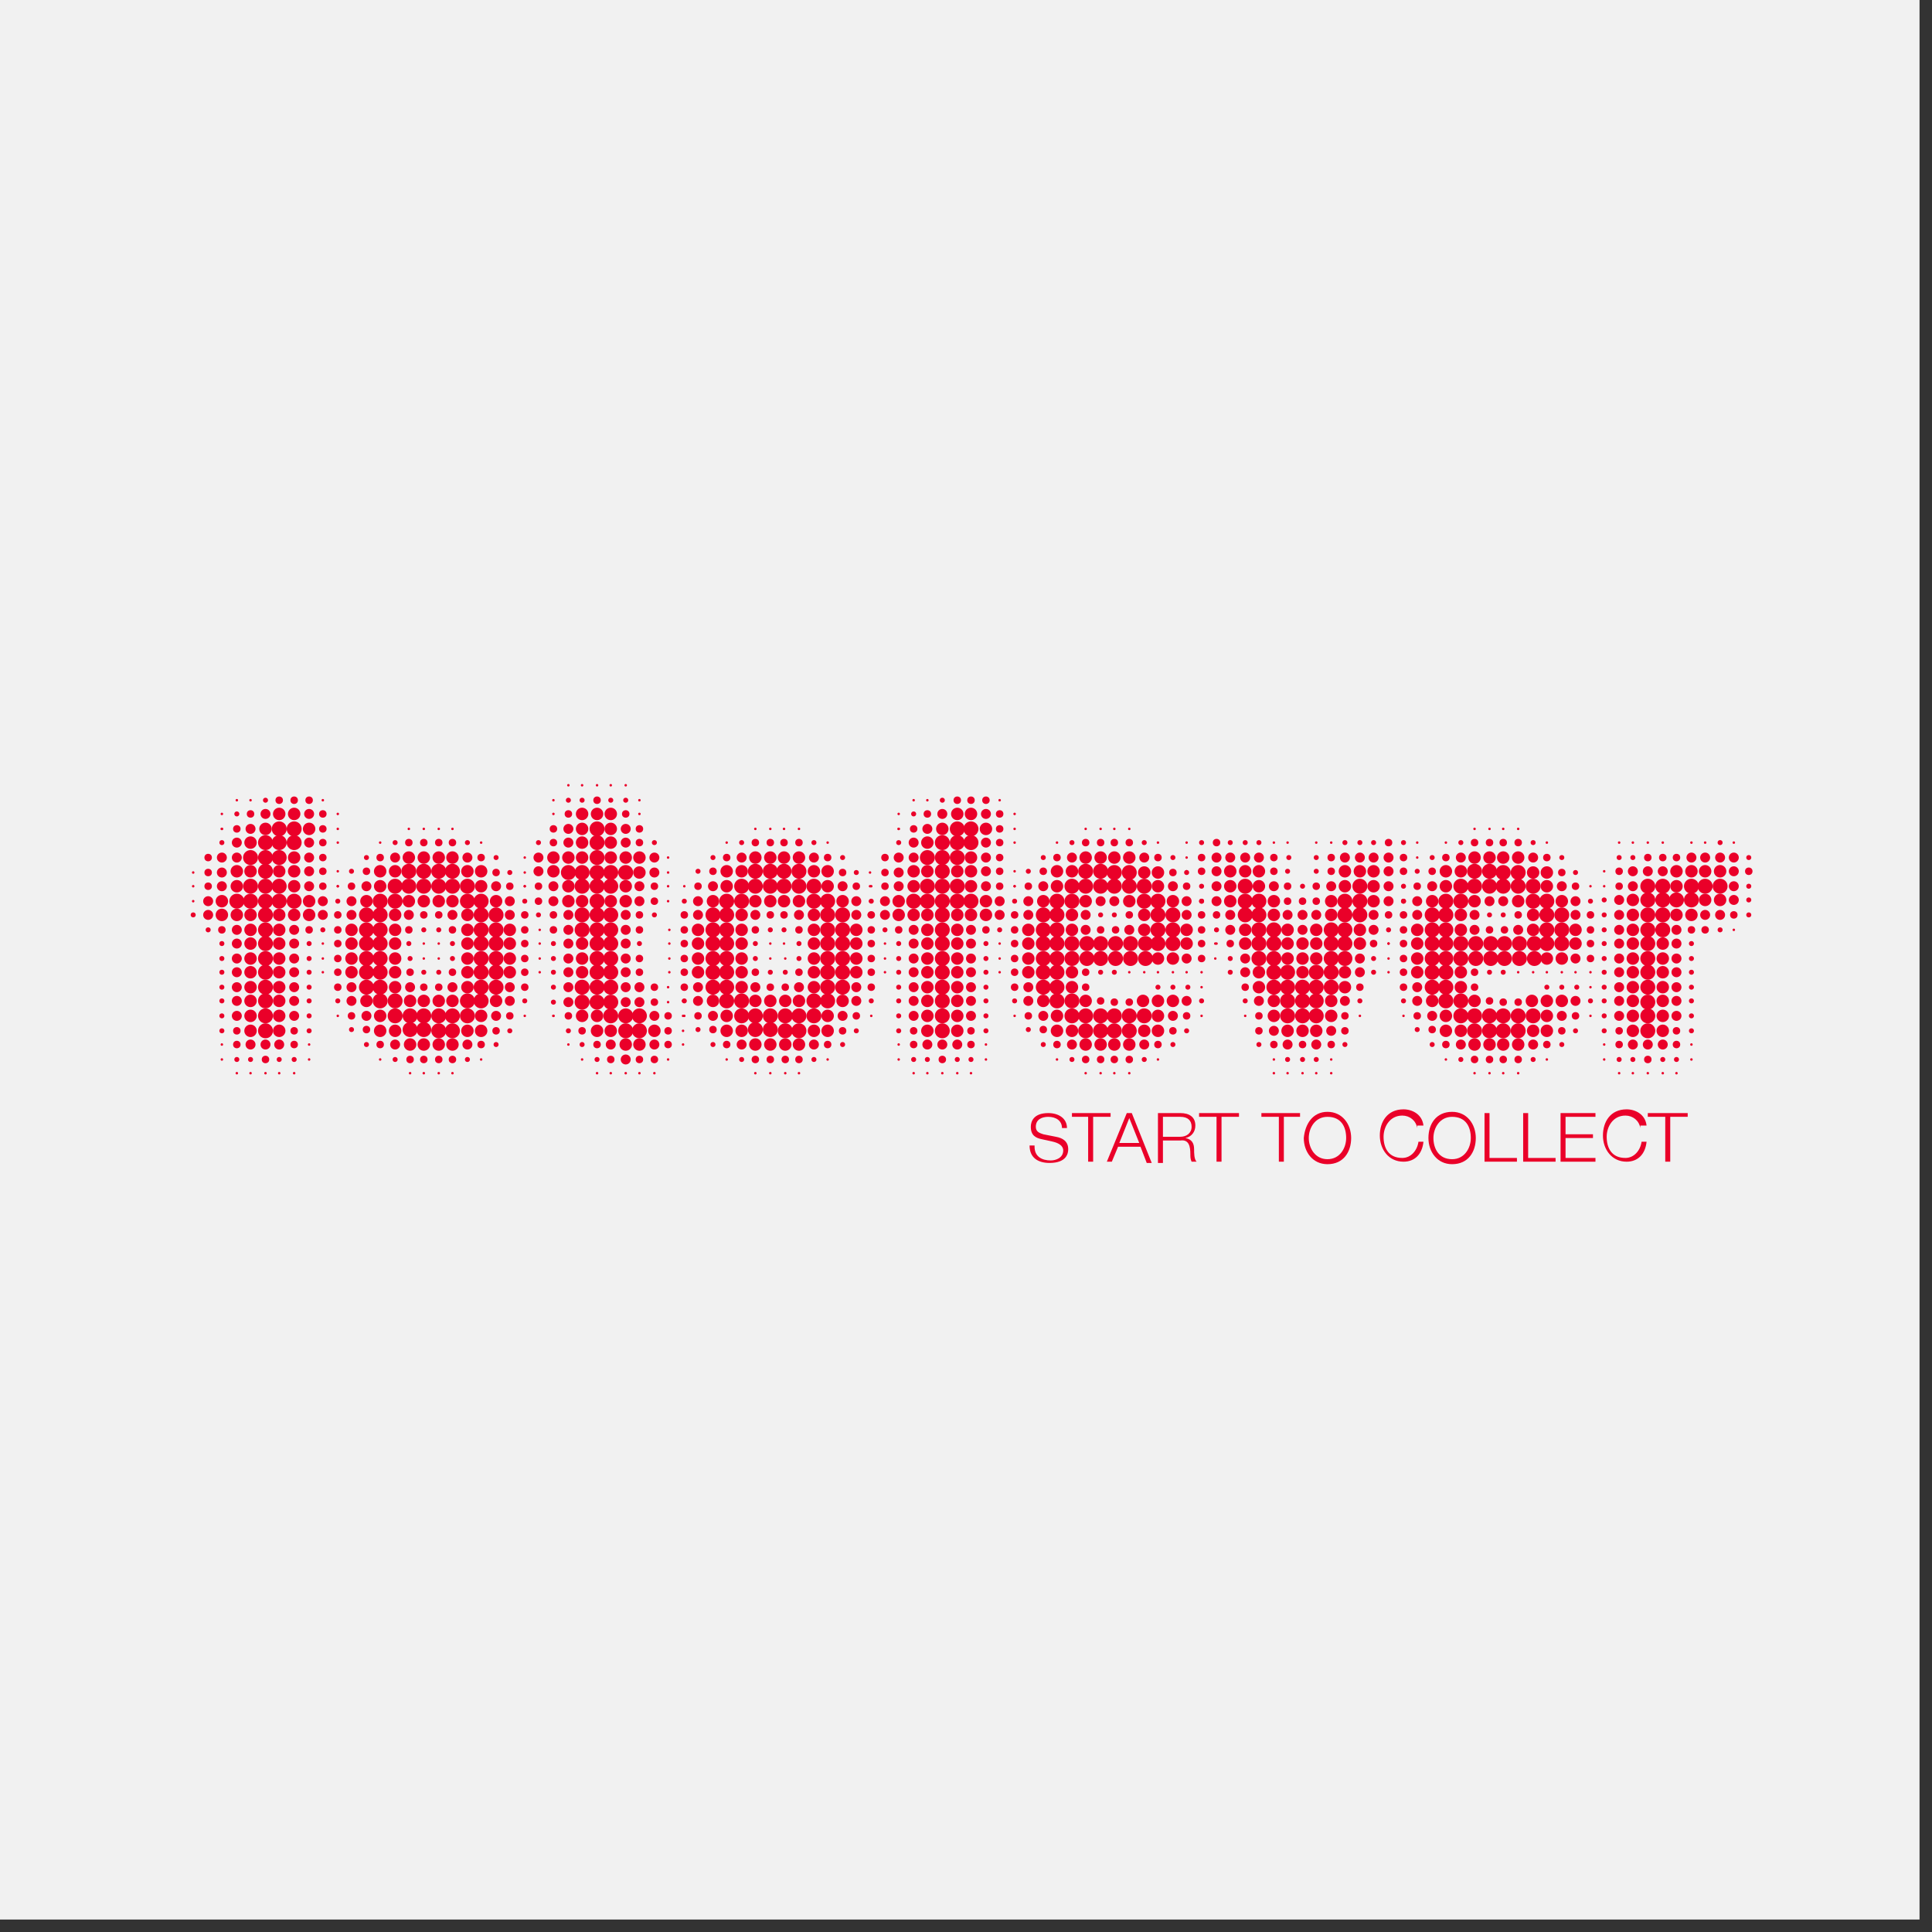 <?xml version="1.0" encoding="utf-8"?>
<!-- Generator: Adobe Illustrator 23.0.1, SVG Export Plug-In . SVG Version: 6.00 Build 0)  -->
<svg version="1.1" id="Calque_1" xmlns="http://www.w3.org/2000/svg" xmlns:xlink="http://www.w3.org/1999/xlink" x="0px" y="0px"
	 width="155px" height="155px" viewBox="0 0 155 155" style="enable-background:new 0 0 155 155;" xml:space="preserve">
<rect x="0" y="0" width="155" height="155" fill="#333333" stroke="none"/>
<style type="text/css">
	.st0{fill:#F1F1F1;}
	.st1{fill:#EA0029;}
</style>
<rect x="-1" y="-1" class="st0" width="155" height="155"/>
<g>
	<g>
		<g>
			<circle class="st1" cx="32.8" cy="73.4" r="0.4"/>
			<circle class="st1" cx="31.7" cy="73.4" r="0.5"/>
			<circle class="st1" cx="30.5" cy="73.4" r="0.6"/>
			<circle class="st1" cx="29.4" cy="73.4" r="0.6"/>
			<circle class="st1" cx="28.2" cy="73.4" r="0.4"/>
			<circle class="st1" cx="27.1" cy="73.4" r="0.3"/>
			<circle class="st1" cx="34" cy="73.4" r="0.3"/>
			<circle class="st1" cx="32.8" cy="72.3" r="0.5"/>
			<circle class="st1" cx="31.7" cy="72.3" r="0.6"/>
			<circle class="st1" cx="30.5" cy="72.3" r="0.6"/>
			<circle class="st1" cx="29.4" cy="72.3" r="0.5"/>
			<circle class="st1" cx="28.2" cy="72.3" r="0.4"/>
			<circle class="st1" cx="27.1" cy="72.3" r="0.2"/>
			<circle class="st1" cx="34" cy="72.3" r="0.5"/>
			<circle class="st1" cx="32.8" cy="71.1" r="0.6"/>
			<circle class="st1" cx="31.7" cy="71.1" r="0.6"/>
			<circle class="st1" cx="30.5" cy="71.1" r="0.5"/>
			<circle class="st1" cx="29.4" cy="71.1" r="0.4"/>
			<circle class="st1" cx="28.2" cy="71.1" r="0.3"/>
			<circle class="st1" cx="27.1" cy="71.1" r="0.1"/>
			<circle class="st1" cx="34" cy="71.1" r="0.6"/>
			<circle class="st1" cx="32.8" cy="69.9" r="0.6"/>
			<circle class="st1" cx="31.7" cy="69.9" r="0.5"/>
			<circle class="st1" cx="30.5" cy="69.9" r="0.5"/>
			<circle class="st1" cx="29.4" cy="69.9" r="0.3"/>
			<circle class="st1" cx="28.2" cy="69.9" r="0.2"/>
			<circle class="st1" cx="34" cy="69.9" r="0.6"/>
			<circle class="st1" cx="32.8" cy="68.8" r="0.5"/>
			<circle class="st1" cx="31.7" cy="68.8" r="0.4"/>
			<circle class="st1" cx="30.5" cy="68.8" r="0.3"/>
			<circle class="st1" cx="29.4" cy="68.8" r="0.2"/>
			<circle class="st1" cx="34" cy="68.8" r="0.5"/>
			<circle class="st1" cx="32.8" cy="67.6" r="0.3"/>
			<circle class="st1" cx="31.7" cy="67.6" r="0.2"/>
			<circle class="st1" cx="30.5" cy="67.6" r="0.1"/>
			<circle class="st1" cx="34" cy="67.6" r="0.3"/>
			<circle class="st1" cx="34" cy="66.5" r="0.1"/>
			<circle class="st1" cx="32.8" cy="75.7" r="0.2"/>
			<circle class="st1" cx="31.7" cy="75.7" r="0.5"/>
			<circle class="st1" cx="30.5" cy="75.7" r="0.6"/>
			<circle class="st1" cx="29.4" cy="75.7" r="0.6"/>
			<circle class="st1" cx="28.2" cy="75.7" r="0.5"/>
			<circle class="st1" cx="27.1" cy="75.7" r="0.3"/>
			<circle class="st1" cx="25.9" cy="75.7" r="0.1"/>
			<circle class="st1" cx="34" cy="75.7" r="0.1"/>
			<circle class="st1" cx="32.8" cy="74.6" r="0.3"/>
			<circle class="st1" cx="31.7" cy="74.6" r="0.5"/>
			<circle class="st1" cx="30.5" cy="74.6" r="0.6"/>
			<circle class="st1" cx="29.4" cy="74.6" r="0.6"/>
			<circle class="st1" cx="28.2" cy="74.6" r="0.5"/>
			<circle class="st1" cx="27.1" cy="74.6" r="0.3"/>
			<circle class="st1" cx="34" cy="74.6" r="0.2"/>
			<circle class="st1" cx="25.9" cy="74.6" r="0.1"/>
			<circle class="st1" cx="32.8" cy="66.5" r="0.1"/>
		</g>
		<g>
			<circle class="st1" cx="36.3" cy="73.4" r="0.4"/>
			<circle class="st1" cx="37.5" cy="73.4" r="0.5"/>
			<circle class="st1" cx="38.6" cy="73.4" r="0.6"/>
			<circle class="st1" cx="39.8" cy="73.4" r="0.6"/>
			<circle class="st1" cx="40.9" cy="73.4" r="0.4"/>
			<circle class="st1" cx="42.1" cy="73.4" r="0.3"/>
			<circle class="st1" cx="35.2" cy="73.4" r="0.3"/>
			<circle class="st1" cx="36.3" cy="72.3" r="0.5"/>
			<circle class="st1" cx="37.5" cy="72.3" r="0.6"/>
			<circle class="st1" cx="38.6" cy="72.3" r="0.6"/>
			<circle class="st1" cx="39.8" cy="72.3" r="0.5"/>
			<circle class="st1" cx="40.9" cy="72.3" r="0.4"/>
			<circle class="st1" cx="42.1" cy="72.3" r="0.2"/>
			<circle class="st1" cx="35.2" cy="72.3" r="0.5"/>
			<circle class="st1" cx="36.3" cy="71.1" r="0.6"/>
			<circle class="st1" cx="37.5" cy="71.1" r="0.6"/>
			<circle class="st1" cx="38.6" cy="71.1" r="0.5"/>
			<circle class="st1" cx="39.8" cy="71.1" r="0.4"/>
			<circle class="st1" cx="40.9" cy="71.1" r="0.3"/>
			<circle class="st1" cx="42.1" cy="71.1" r="0.1"/>
			<circle class="st1" cx="35.2" cy="71.1" r="0.6"/>
			<circle class="st1" cx="36.3" cy="69.9" r="0.6"/>
			<circle class="st1" cx="37.5" cy="69.9" r="0.5"/>
			<circle class="st1" cx="38.6" cy="69.9" r="0.5"/>
			<circle class="st1" cx="39.8" cy="70" r="0.3"/>
			<circle class="st1" cx="40.9" cy="70" r="0.2"/>
			<circle class="st1" cx="35.2" cy="69.9" r="0.6"/>
			<circle class="st1" cx="36.3" cy="68.8" r="0.5"/>
			<circle class="st1" cx="37.5" cy="68.8" r="0.4"/>
			<circle class="st1" cx="38.6" cy="68.8" r="0.3"/>
			<circle class="st1" cx="39.8" cy="68.8" r="0.2"/>
			<circle class="st1" cx="35.2" cy="68.8" r="0.5"/>
			<circle class="st1" cx="36.3" cy="67.6" r="0.3"/>
			<circle class="st1" cx="37.5" cy="67.6" r="0.2"/>
			<circle class="st1" cx="38.6" cy="67.6" r="0.1"/>
			<circle class="st1" cx="35.2" cy="67.6" r="0.3"/>
			<circle class="st1" cx="35.2" cy="66.5" r="0.1"/>
			<circle class="st1" cx="36.3" cy="75.7" r="0.2"/>
			<circle class="st1" cx="37.5" cy="75.7" r="0.5"/>
			<circle class="st1" cx="38.6" cy="75.7" r="0.6"/>
			<circle class="st1" cx="39.8" cy="75.7" r="0.6"/>
			<circle class="st1" cx="40.9" cy="75.7" r="0.5"/>
			<circle class="st1" cx="42.1" cy="75.7" r="0.3"/>
			<circle class="st1" cx="43.3" cy="75.7" r="0.1"/>
			<circle class="st1" cx="35.2" cy="75.7" r="0.1"/>
			<circle class="st1" cx="36.3" cy="74.6" r="0.3"/>
			<circle class="st1" cx="37.5" cy="74.6" r="0.5"/>
			<circle class="st1" cx="38.6" cy="74.6" r="0.6"/>
			<circle class="st1" cx="39.8" cy="74.6" r="0.6"/>
			<circle class="st1" cx="40.9" cy="74.6" r="0.5"/>
			<circle class="st1" cx="42.1" cy="74.6" r="0.3"/>
			<circle class="st1" cx="35.2" cy="74.6" r="0.2"/>
			<circle class="st1" cx="43.3" cy="74.6" r="0.1"/>
			<circle class="st1" cx="36.3" cy="66.5" r="0.1"/>
		</g>
		<g>
			<circle class="st1" cx="36.3" cy="79.2" r="0.4"/>
			<circle class="st1" cx="37.5" cy="79.2" r="0.5"/>
			<circle class="st1" cx="38.6" cy="79.2" r="0.6"/>
			<circle class="st1" cx="39.8" cy="79.2" r="0.6"/>
			<circle class="st1" cx="40.9" cy="79.2" r="0.4"/>
			<circle class="st1" cx="42.1" cy="79.2" r="0.3"/>
			<circle class="st1" cx="35.2" cy="79.2" r="0.3"/>
			<circle class="st1" cx="36.3" cy="80.3" r="0.5"/>
			<circle class="st1" cx="37.5" cy="80.3" r="0.6"/>
			<circle class="st1" cx="38.6" cy="80.3" r="0.6"/>
			<circle class="st1" cx="39.8" cy="80.3" r="0.5"/>
			<circle class="st1" cx="40.9" cy="80.3" r="0.4"/>
			<circle class="st1" cx="42.1" cy="80.3" r="0.2"/>
			<circle class="st1" cx="35.2" cy="80.3" r="0.5"/>
			<circle class="st1" cx="36.3" cy="81.5" r="0.6"/>
			<circle class="st1" cx="37.5" cy="81.5" r="0.6"/>
			<circle class="st1" cx="38.6" cy="81.5" r="0.5"/>
			<circle class="st1" cx="39.8" cy="81.5" r="0.4"/>
			<circle class="st1" cx="40.9" cy="81.5" r="0.3"/>
			<circle class="st1" cx="42.1" cy="81.5" r="0.1"/>
			<circle class="st1" cx="35.2" cy="81.5" r="0.6"/>
			<circle class="st1" cx="36.3" cy="82.7" r="0.6"/>
			<circle class="st1" cx="37.5" cy="82.7" r="0.5"/>
			<circle class="st1" cx="38.6" cy="82.7" r="0.5"/>
			<circle class="st1" cx="39.8" cy="82.7" r="0.3"/>
			<circle class="st1" cx="40.9" cy="82.7" r="0.2"/>
			<circle class="st1" cx="35.2" cy="82.7" r="0.6"/>
			<circle class="st1" cx="36.3" cy="83.8" r="0.5"/>
			<circle class="st1" cx="37.5" cy="83.8" r="0.4"/>
			<circle class="st1" cx="38.6" cy="83.8" r="0.3"/>
			<circle class="st1" cx="39.8" cy="83.8" r="0.2"/>
			<circle class="st1" cx="35.2" cy="83.8" r="0.5"/>
			<circle class="st1" cx="36.3" cy="85" r="0.3"/>
			<circle class="st1" cx="37.5" cy="85" r="0.2"/>
			<circle class="st1" cx="38.6" cy="85" r="0.1"/>
			<circle class="st1" cx="35.2" cy="85" r="0.3"/>
			<circle class="st1" cx="35.2" cy="86.1" r="0.1"/>
			<circle class="st1" cx="36.3" cy="76.9" r="0.2"/>
			<circle class="st1" cx="37.5" cy="76.9" r="0.5"/>
			<circle class="st1" cx="38.6" cy="76.9" r="0.6"/>
			<circle class="st1" cx="39.8" cy="76.9" r="0.6"/>
			<circle class="st1" cx="40.9" cy="76.9" r="0.5"/>
			<circle class="st1" cx="42.1" cy="76.9" r="0.3"/>
			<circle class="st1" cx="43.3" cy="76.9" r="0.1"/>
			<circle class="st1" cx="35.2" cy="76.9" r="0.1"/>
			<circle class="st1" cx="36.3" cy="78" r="0.3"/>
			<circle class="st1" cx="37.5" cy="78" r="0.5"/>
			<circle class="st1" cx="38.6" cy="78" r="0.6"/>
			<circle class="st1" cx="39.8" cy="78" r="0.6"/>
			<circle class="st1" cx="40.9" cy="78" r="0.5"/>
			<circle class="st1" cx="42.1" cy="78" r="0.3"/>
			<circle class="st1" cx="35.2" cy="78" r="0.2"/>
			<circle class="st1" cx="43.3" cy="78" r="0.1"/>
			<circle class="st1" cx="36.3" cy="86.1" r="0.1"/>
		</g>
		<g>
			<circle class="st1" cx="32.9" cy="79.2" r="0.4"/>
			<circle class="st1" cx="31.7" cy="79.2" r="0.5"/>
			<circle class="st1" cx="30.5" cy="79.2" r="0.6"/>
			<circle class="st1" cx="29.4" cy="79.2" r="0.6"/>
			<circle class="st1" cx="28.2" cy="79.2" r="0.4"/>
			<circle class="st1" cx="27.1" cy="79.2" r="0.3"/>
			<circle class="st1" cx="34" cy="79.2" r="0.3"/>
			<circle class="st1" cx="32.9" cy="80.3" r="0.5"/>
			<circle class="st1" cx="31.7" cy="80.3" r="0.6"/>
			<circle class="st1" cx="30.5" cy="80.3" r="0.6"/>
			<circle class="st1" cx="29.4" cy="80.3" r="0.5"/>
			<circle class="st1" cx="28.2" cy="80.3" r="0.4"/>
			<circle class="st1" cx="27.1" cy="80.3" r="0.2"/>
			<circle class="st1" cx="34" cy="80.3" r="0.5"/>
			<circle class="st1" cx="32.9" cy="81.5" r="0.6"/>
			<circle class="st1" cx="31.7" cy="81.5" r="0.6"/>
			<circle class="st1" cx="30.5" cy="81.5" r="0.5"/>
			<circle class="st1" cx="29.4" cy="81.5" r="0.4"/>
			<circle class="st1" cx="28.2" cy="81.5" r="0.3"/>
			<circle class="st1" cx="27.1" cy="81.5" r="0.1"/>
			<circle class="st1" cx="34" cy="81.5" r="0.6"/>
			<circle class="st1" cx="32.9" cy="82.6" r="0.6"/>
			<circle class="st1" cx="31.7" cy="82.7" r="0.5"/>
			<circle class="st1" cx="30.5" cy="82.7" r="0.5"/>
			<circle class="st1" cx="29.4" cy="82.6" r="0.3"/>
			<circle class="st1" cx="28.2" cy="82.6" r="0.2"/>
			<circle class="st1" cx="34" cy="82.6" r="0.6"/>
			<circle class="st1" cx="32.9" cy="83.8" r="0.5"/>
			<circle class="st1" cx="31.7" cy="83.8" r="0.4"/>
			<circle class="st1" cx="30.5" cy="83.8" r="0.3"/>
			<circle class="st1" cx="29.4" cy="83.8" r="0.2"/>
			<circle class="st1" cx="34" cy="83.8" r="0.5"/>
			<circle class="st1" cx="32.9" cy="85" r="0.3"/>
			<circle class="st1" cx="31.7" cy="85" r="0.2"/>
			<circle class="st1" cx="30.5" cy="85" r="0.1"/>
			<circle class="st1" cx="34" cy="85" r="0.3"/>
			<circle class="st1" cx="34" cy="86.1" r="0.1"/>
			<circle class="st1" cx="32.9" cy="76.9" r="0.2"/>
			<circle class="st1" cx="31.7" cy="76.9" r="0.5"/>
			<circle class="st1" cx="30.5" cy="76.9" r="0.6"/>
			<circle class="st1" cx="29.4" cy="76.9" r="0.6"/>
			<circle class="st1" cx="28.2" cy="76.9" r="0.5"/>
			<circle class="st1" cx="27.1" cy="76.9" r="0.3"/>
			<circle class="st1" cx="25.9" cy="76.9" r="0.1"/>
			<circle class="st1" cx="34" cy="76.9" r="0.1"/>
			<circle class="st1" cx="32.9" cy="78" r="0.3"/>
			<circle class="st1" cx="31.7" cy="78" r="0.5"/>
			<circle class="st1" cx="30.5" cy="78" r="0.6"/>
			<circle class="st1" cx="29.4" cy="78" r="0.6"/>
			<circle class="st1" cx="28.2" cy="78" r="0.5"/>
			<circle class="st1" cx="27.1" cy="78" r="0.3"/>
			<circle class="st1" cx="34" cy="78" r="0.2"/>
			<circle class="st1" cx="25.9" cy="78" r="0.1"/>
			<circle class="st1" cx="32.9" cy="86.1" r="0.1"/>
		</g>
	</g>
	<g>
		<g>
			<circle class="st1" cx="60.6" cy="73.4" r="0.4"/>
			<circle class="st1" cx="59.5" cy="73.4" r="0.5"/>
			<circle class="st1" cx="58.3" cy="73.4" r="0.6"/>
			<circle class="st1" cx="57.2" cy="73.4" r="0.6"/>
			<circle class="st1" cx="56" cy="73.4" r="0.4"/>
			<circle class="st1" cx="54.9" cy="73.4" r="0.3"/>
			<circle class="st1" cx="61.8" cy="73.4" r="0.3"/>
			<circle class="st1" cx="60.6" cy="72.3" r="0.5"/>
			<circle class="st1" cx="59.5" cy="72.3" r="0.6"/>
			<circle class="st1" cx="58.3" cy="72.3" r="0.6"/>
			<circle class="st1" cx="57.2" cy="72.3" r="0.5"/>
			<circle class="st1" cx="56" cy="72.3" r="0.4"/>
			<circle class="st1" cx="54.9" cy="72.3" r="0.2"/>
			<circle class="st1" cx="61.8" cy="72.3" r="0.5"/>
			<circle class="st1" cx="60.6" cy="71.1" r="0.6"/>
			<circle class="st1" cx="59.5" cy="71.1" r="0.6"/>
			<circle class="st1" cx="58.3" cy="71.1" r="0.5"/>
			<circle class="st1" cx="57.2" cy="71.1" r="0.4"/>
			<circle class="st1" cx="56" cy="71.1" r="0.3"/>
			<circle class="st1" cx="54.9" cy="71.1" r="0.1"/>
			<circle class="st1" cx="61.8" cy="71.1" r="0.6"/>
			<circle class="st1" cx="60.6" cy="69.9" r="0.6"/>
			<circle class="st1" cx="59.5" cy="69.9" r="0.5"/>
			<circle class="st1" cx="58.3" cy="69.9" r="0.5"/>
			<circle class="st1" cx="57.2" cy="69.9" r="0.3"/>
			<circle class="st1" cx="56" cy="69.9" r="0.2"/>
			<circle class="st1" cx="61.8" cy="69.9" r="0.6"/>
			<circle class="st1" cx="60.6" cy="68.8" r="0.5"/>
			<circle class="st1" cx="59.5" cy="68.8" r="0.4"/>
			<circle class="st1" cx="58.3" cy="68.8" r="0.3"/>
			<circle class="st1" cx="57.2" cy="68.8" r="0.2"/>
			<circle class="st1" cx="61.8" cy="68.8" r="0.5"/>
			<circle class="st1" cx="60.6" cy="67.6" r="0.3"/>
			<circle class="st1" cx="59.5" cy="67.6" r="0.2"/>
			<circle class="st1" cx="58.3" cy="67.6" r="0.1"/>
			<circle class="st1" cx="61.8" cy="67.6" r="0.3"/>
			<circle class="st1" cx="61.8" cy="66.5" r="0.1"/>
			<circle class="st1" cx="60.6" cy="75.7" r="0.2"/>
			<circle class="st1" cx="59.5" cy="75.7" r="0.5"/>
			<circle class="st1" cx="58.3" cy="75.7" r="0.6"/>
			<circle class="st1" cx="57.2" cy="75.7" r="0.6"/>
			<circle class="st1" cx="56" cy="75.7" r="0.5"/>
			<circle class="st1" cx="54.9" cy="75.7" r="0.3"/>
			<circle class="st1" cx="53.7" cy="75.7" r="0.1"/>
			<circle class="st1" cx="61.8" cy="75.7" r="0.1"/>
			<circle class="st1" cx="60.6" cy="74.6" r="0.3"/>
			<circle class="st1" cx="59.5" cy="74.6" r="0.5"/>
			<circle class="st1" cx="58.3" cy="74.6" r="0.6"/>
			<circle class="st1" cx="57.2" cy="74.6" r="0.6"/>
			<circle class="st1" cx="56" cy="74.6" r="0.5"/>
			<circle class="st1" cx="54.9" cy="74.6" r="0.3"/>
			<circle class="st1" cx="61.8" cy="74.6" r="0.2"/>
			<circle class="st1" cx="53.7" cy="74.6" r="0.1"/>
			<circle class="st1" cx="60.6" cy="66.5" r="0.1"/>
		</g>
		<g>
			<circle class="st1" cx="64.1" cy="73.4" r="0.4"/>
			<circle class="st1" cx="65.3" cy="73.4" r="0.5"/>
			<circle class="st1" cx="66.4" cy="73.4" r="0.6"/>
			<circle class="st1" cx="67.6" cy="73.4" r="0.6"/>
			<circle class="st1" cx="68.7" cy="73.4" r="0.4"/>
			<circle class="st1" cx="69.9" cy="73.4" r="0.3"/>
			<circle class="st1" cx="62.9" cy="73.4" r="0.3"/>
			<circle class="st1" cx="64.1" cy="72.3" r="0.5"/>
			<circle class="st1" cx="65.3" cy="72.3" r="0.6"/>
			<circle class="st1" cx="66.4" cy="72.3" r="0.6"/>
			<circle class="st1" cx="67.6" cy="72.3" r="0.5"/>
			<circle class="st1" cx="68.7" cy="72.3" r="0.4"/>
			<circle class="st1" cx="69.9" cy="72.3" r="0.2"/>
			<circle class="st1" cx="62.9" cy="72.3" r="0.5"/>
			<circle class="st1" cx="64.1" cy="71.1" r="0.6"/>
			<circle class="st1" cx="65.3" cy="71.1" r="0.6"/>
			<circle class="st1" cx="66.4" cy="71.1" r="0.5"/>
			<circle class="st1" cx="67.6" cy="71.1" r="0.4"/>
			<circle class="st1" cx="68.7" cy="71.1" r="0.3"/>
			<circle class="st1" cx="69.9" cy="71.1" r="0.1"/>
			<circle class="st1" cx="62.9" cy="71.1" r="0.6"/>
			<circle class="st1" cx="64.1" cy="69.9" r="0.6"/>
			<circle class="st1" cx="65.3" cy="69.9" r="0.5"/>
			<circle class="st1" cx="66.4" cy="69.9" r="0.5"/>
			<circle class="st1" cx="67.6" cy="70" r="0.3"/>
			<circle class="st1" cx="68.7" cy="70" r="0.2"/>
			<circle class="st1" cx="62.9" cy="69.9" r="0.6"/>
			<circle class="st1" cx="64.1" cy="68.8" r="0.5"/>
			<circle class="st1" cx="65.3" cy="68.8" r="0.4"/>
			<circle class="st1" cx="66.4" cy="68.8" r="0.3"/>
			<circle class="st1" cx="67.6" cy="68.8" r="0.2"/>
			<circle class="st1" cx="62.9" cy="68.8" r="0.5"/>
			<circle class="st1" cx="64.1" cy="67.6" r="0.3"/>
			<circle class="st1" cx="65.3" cy="67.6" r="0.2"/>
			<circle class="st1" cx="66.4" cy="67.6" r="0.1"/>
			<circle class="st1" cx="62.9" cy="67.6" r="0.3"/>
			<circle class="st1" cx="62.9" cy="66.5" r="0.1"/>
			<circle class="st1" cx="64.1" cy="75.7" r="0.2"/>
			<circle class="st1" cx="65.3" cy="75.7" r="0.5"/>
			<circle class="st1" cx="66.4" cy="75.7" r="0.6"/>
			<circle class="st1" cx="67.6" cy="75.7" r="0.6"/>
			<circle class="st1" cx="68.7" cy="75.7" r="0.5"/>
			<circle class="st1" cx="69.9" cy="75.7" r="0.3"/>
			<circle class="st1" cx="71" cy="75.7" r="0.1"/>
			<circle class="st1" cx="62.9" cy="75.7" r="0.1"/>
			<circle class="st1" cx="64.1" cy="74.6" r="0.3"/>
			<circle class="st1" cx="65.3" cy="74.6" r="0.5"/>
			<circle class="st1" cx="66.4" cy="74.6" r="0.6"/>
			<circle class="st1" cx="67.6" cy="74.6" r="0.6"/>
			<circle class="st1" cx="68.7" cy="74.6" r="0.5"/>
			<circle class="st1" cx="69.9" cy="74.6" r="0.3"/>
			<circle class="st1" cx="62.9" cy="74.6" r="0.2"/>
			<circle class="st1" cx="71" cy="74.6" r="0.1"/>
			<circle class="st1" cx="64.1" cy="66.5" r="0.1"/>
		</g>
		<g>
			<circle class="st1" cx="64.1" cy="79.2" r="0.4"/>
			<circle class="st1" cx="65.3" cy="79.2" r="0.5"/>
			<circle class="st1" cx="66.4" cy="79.2" r="0.6"/>
			<circle class="st1" cx="67.6" cy="79.2" r="0.6"/>
			<circle class="st1" cx="68.7" cy="79.2" r="0.4"/>
			<circle class="st1" cx="69.9" cy="79.2" r="0.3"/>
			<circle class="st1" cx="63" cy="79.2" r="0.3"/>
			<circle class="st1" cx="64.1" cy="80.3" r="0.5"/>
			<circle class="st1" cx="65.3" cy="80.3" r="0.6"/>
			<circle class="st1" cx="66.4" cy="80.3" r="0.6"/>
			<circle class="st1" cx="67.6" cy="80.3" r="0.5"/>
			<circle class="st1" cx="68.7" cy="80.3" r="0.4"/>
			<circle class="st1" cx="69.9" cy="80.3" r="0.2"/>
			<circle class="st1" cx="63" cy="80.3" r="0.5"/>
			<circle class="st1" cx="64.1" cy="81.5" r="0.6"/>
			<circle class="st1" cx="65.3" cy="81.5" r="0.6"/>
			<circle class="st1" cx="66.4" cy="81.5" r="0.5"/>
			<circle class="st1" cx="67.6" cy="81.5" r="0.4"/>
			<circle class="st1" cx="68.7" cy="81.5" r="0.3"/>
			<circle class="st1" cx="69.9" cy="81.5" r="0.1"/>
			<circle class="st1" cx="63" cy="81.5" r="0.6"/>
			<circle class="st1" cx="64.1" cy="82.7" r="0.6"/>
			<circle class="st1" cx="65.3" cy="82.7" r="0.5"/>
			<circle class="st1" cx="66.4" cy="82.7" r="0.5"/>
			<circle class="st1" cx="67.6" cy="82.7" r="0.3"/>
			<circle class="st1" cx="68.7" cy="82.7" r="0.2"/>
			<circle class="st1" cx="63" cy="82.7" r="0.6"/>
			<circle class="st1" cx="64.1" cy="83.8" r="0.5"/>
			<circle class="st1" cx="65.3" cy="83.8" r="0.4"/>
			<circle class="st1" cx="66.4" cy="83.8" r="0.3"/>
			<circle class="st1" cx="67.6" cy="83.8" r="0.2"/>
			<circle class="st1" cx="63" cy="83.8" r="0.5"/>
			<circle class="st1" cx="64.1" cy="85" r="0.3"/>
			<circle class="st1" cx="65.3" cy="85" r="0.2"/>
			<circle class="st1" cx="66.4" cy="85" r="0.1"/>
			<circle class="st1" cx="63" cy="85" r="0.3"/>
			<circle class="st1" cx="63" cy="86.1" r="0.1"/>
			<circle class="st1" cx="64.1" cy="76.9" r="0.2"/>
			<circle class="st1" cx="65.3" cy="76.9" r="0.5"/>
			<circle class="st1" cx="66.4" cy="76.9" r="0.6"/>
			<circle class="st1" cx="67.6" cy="76.9" r="0.6"/>
			<circle class="st1" cx="68.7" cy="76.9" r="0.5"/>
			<circle class="st1" cx="69.9" cy="76.9" r="0.3"/>
			<circle class="st1" cx="71" cy="76.9" r="0.1"/>
			<circle class="st1" cx="63" cy="76.9" r="0.1"/>
			<circle class="st1" cx="64.1" cy="78" r="0.3"/>
			<circle class="st1" cx="65.3" cy="78" r="0.5"/>
			<circle class="st1" cx="66.4" cy="78" r="0.6"/>
			<circle class="st1" cx="67.6" cy="78" r="0.6"/>
			<circle class="st1" cx="68.7" cy="78" r="0.5"/>
			<circle class="st1" cx="69.9" cy="78" r="0.3"/>
			<circle class="st1" cx="63" cy="78" r="0.2"/>
			<circle class="st1" cx="71" cy="78" r="0.1"/>
			<circle class="st1" cx="64.1" cy="86.1" r="0.1"/>
		</g>
		<g>
			<circle class="st1" cx="60.6" cy="79.2" r="0.4"/>
			<circle class="st1" cx="59.5" cy="79.2" r="0.5"/>
			<circle class="st1" cx="58.3" cy="79.2" r="0.6"/>
			<circle class="st1" cx="57.2" cy="79.2" r="0.6"/>
			<circle class="st1" cx="56" cy="79.2" r="0.4"/>
			<circle class="st1" cx="54.9" cy="79.2" r="0.3"/>
			<circle class="st1" cx="61.8" cy="79.2" r="0.3"/>
			<circle class="st1" cx="60.6" cy="80.3" r="0.5"/>
			<circle class="st1" cx="59.5" cy="80.3" r="0.6"/>
			<circle class="st1" cx="58.3" cy="80.3" r="0.6"/>
			<circle class="st1" cx="57.2" cy="80.3" r="0.5"/>
			<circle class="st1" cx="56" cy="80.3" r="0.4"/>
			<circle class="st1" cx="54.9" cy="80.3" r="0.2"/>
			<circle class="st1" cx="61.8" cy="80.3" r="0.5"/>
			<circle class="st1" cx="60.6" cy="81.5" r="0.6"/>
			<circle class="st1" cx="59.5" cy="81.5" r="0.6"/>
			<circle class="st1" cx="58.3" cy="81.5" r="0.5"/>
			<circle class="st1" cx="57.2" cy="81.5" r="0.4"/>
			<circle class="st1" cx="56" cy="81.5" r="0.3"/>
			<circle class="st1" cx="54.9" cy="81.5" r="0.1"/>
			<circle class="st1" cx="61.8" cy="81.5" r="0.6"/>
			<circle class="st1" cx="60.6" cy="82.6" r="0.6"/>
			<circle class="st1" cx="59.5" cy="82.7" r="0.5"/>
			<circle class="st1" cx="58.3" cy="82.7" r="0.5"/>
			<circle class="st1" cx="57.2" cy="82.6" r="0.3"/>
			<circle class="st1" cx="56" cy="82.6" r="0.2"/>
			<circle class="st1" cx="61.8" cy="82.6" r="0.6"/>
			<circle class="st1" cx="60.6" cy="83.8" r="0.5"/>
			<circle class="st1" cx="59.5" cy="83.8" r="0.4"/>
			<circle class="st1" cx="58.3" cy="83.8" r="0.3"/>
			<circle class="st1" cx="57.2" cy="83.8" r="0.2"/>
			<circle class="st1" cx="61.8" cy="83.8" r="0.5"/>
			<circle class="st1" cx="60.6" cy="85" r="0.3"/>
			<circle class="st1" cx="59.5" cy="85" r="0.2"/>
			<circle class="st1" cx="58.3" cy="85" r="0.1"/>
			<circle class="st1" cx="61.8" cy="85" r="0.3"/>
			<circle class="st1" cx="61.8" cy="86.1" r="0.1"/>
			<circle class="st1" cx="60.6" cy="76.9" r="0.2"/>
			<circle class="st1" cx="59.5" cy="76.9" r="0.5"/>
			<circle class="st1" cx="58.3" cy="76.9" r="0.6"/>
			<circle class="st1" cx="57.2" cy="76.9" r="0.6"/>
			<circle class="st1" cx="56" cy="76.9" r="0.5"/>
			<circle class="st1" cx="54.9" cy="76.9" r="0.3"/>
			<circle class="st1" cx="53.7" cy="76.9" r="0.1"/>
			<circle class="st1" cx="61.8" cy="76.9" r="0.1"/>
			<circle class="st1" cx="60.6" cy="78" r="0.3"/>
			<circle class="st1" cx="59.5" cy="78" r="0.5"/>
			<circle class="st1" cx="58.3" cy="78" r="0.6"/>
			<circle class="st1" cx="57.2" cy="78" r="0.6"/>
			<circle class="st1" cx="56" cy="78" r="0.5"/>
			<circle class="st1" cx="54.9" cy="78" r="0.3"/>
			<circle class="st1" cx="61.8" cy="78" r="0.2"/>
			<circle class="st1" cx="53.7" cy="78" r="0.1"/>
			<circle class="st1" cx="60.6" cy="86.1" r="0.1"/>
		</g>
	</g>
	<g>
		<circle class="st1" cx="50.2" cy="79.2" r="0.4"/>
		<circle class="st1" cx="49" cy="79.2" r="0.6"/>
		<circle class="st1" cx="47.9" cy="79.2" r="0.6"/>
		<circle class="st1" cx="46.7" cy="79.2" r="0.6"/>
		<circle class="st1" cx="45.6" cy="79.2" r="0.4"/>
		<circle class="st1" cx="44.4" cy="79.2" r="0.2"/>
		<circle class="st1" cx="53.6" cy="79.2" r="0.1"/>
		<circle class="st1" cx="52.5" cy="79.2" r="0.3"/>
		<circle class="st1" cx="51.3" cy="79.2" r="0.4"/>
		<circle class="st1" cx="50.2" cy="80.4" r="0.4"/>
		<circle class="st1" cx="49" cy="80.4" r="0.6"/>
		<circle class="st1" cx="47.9" cy="80.4" r="0.6"/>
		<circle class="st1" cx="46.7" cy="80.4" r="0.6"/>
		<circle class="st1" cx="45.6" cy="80.4" r="0.4"/>
		<circle class="st1" cx="44.4" cy="80.4" r="0.2"/>
		<circle class="st1" cx="53.6" cy="80.4" r="0.1"/>
		<circle class="st1" cx="52.5" cy="80.4" r="0.3"/>
		<circle class="st1" cx="51.3" cy="80.4" r="0.4"/>
		<circle class="st1" cx="49" cy="76.9" r="0.6"/>
		<circle class="st1" cx="47.9" cy="76.9" r="0.6"/>
		<circle class="st1" cx="46.7" cy="76.9" r="0.5"/>
		<circle class="st1" cx="45.6" cy="76.9" r="0.4"/>
		<circle class="st1" cx="44.4" cy="76.9" r="0.2"/>
		<circle class="st1" cx="51.3" cy="76.9" r="0.3"/>
		<circle class="st1" cx="50.2" cy="78" r="0.4"/>
		<circle class="st1" cx="50.2" cy="76.9" r="0.4"/>
		<circle class="st1" cx="50.2" cy="75.7" r="0.4"/>
		<circle class="st1" cx="49" cy="78" r="0.6"/>
		<circle class="st1" cx="47.9" cy="78" r="0.6"/>
		<circle class="st1" cx="46.7" cy="78" r="0.5"/>
		<circle class="st1" cx="45.6" cy="78" r="0.4"/>
		<circle class="st1" cx="44.4" cy="78" r="0.2"/>
		<circle class="st1" cx="51.3" cy="78" r="0.3"/>
		<circle class="st1" cx="49" cy="75.7" r="0.6"/>
		<circle class="st1" cx="47.9" cy="75.7" r="0.6"/>
		<circle class="st1" cx="46.7" cy="75.7" r="0.5"/>
		<circle class="st1" cx="45.6" cy="75.7" r="0.4"/>
		<circle class="st1" cx="44.4" cy="75.7" r="0.2"/>
		<circle class="st1" cx="51.3" cy="75.7" r="0.2"/>
		<circle class="st1" cx="50.2" cy="74.6" r="0.4"/>
		<circle class="st1" cx="49" cy="74.6" r="0.6"/>
		<circle class="st1" cx="47.9" cy="74.6" r="0.6"/>
		<circle class="st1" cx="46.7" cy="74.6" r="0.6"/>
		<circle class="st1" cx="45.6" cy="74.6" r="0.4"/>
		<circle class="st1" cx="44.4" cy="74.6" r="0.3"/>
		<circle class="st1" cx="51.3" cy="74.6" r="0.3"/>
		<circle class="st1" cx="49" cy="81.5" r="0.6"/>
		<circle class="st1" cx="47.9" cy="81.5" r="0.5"/>
		<circle class="st1" cx="46.7" cy="81.5" r="0.5"/>
		<circle class="st1" cx="45.6" cy="81.5" r="0.3"/>
		<circle class="st1" cx="54.8" cy="81.5" r="0.1"/>
		<circle class="st1" cx="53.6" cy="81.5" r="0.3"/>
		<circle class="st1" cx="52.5" cy="81.5" r="0.4"/>
		<circle class="st1" cx="51.3" cy="81.5" r="0.6"/>
		<circle class="st1" cx="50.2" cy="81.5" r="0.6"/>
		<circle class="st1" cx="49" cy="82.7" r="0.5"/>
		<circle class="st1" cx="47.9" cy="82.7" r="0.5"/>
		<circle class="st1" cx="46.7" cy="82.7" r="0.3"/>
		<circle class="st1" cx="45.6" cy="82.7" r="0.1"/>
		<circle class="st1" cx="45.6" cy="82.7" r="0.2"/>
		<circle class="st1" cx="45.6" cy="83.8" r="0.1"/>
		<circle class="st1" cx="54.8" cy="82.7" r="0.1"/>
		<circle class="st1" cx="53.6" cy="82.7" r="0.3"/>
		<circle class="st1" cx="52.5" cy="82.7" r="0.5"/>
		<circle class="st1" cx="51.3" cy="82.7" r="0.6"/>
		<circle class="st1" cx="50.2" cy="82.7" r="0.6"/>
		<circle class="st1" cx="49" cy="83.8" r="0.4"/>
		<circle class="st1" cx="47.9" cy="83.8" r="0.3"/>
		<circle class="st1" cx="46.7" cy="83.8" r="0.2"/>
		<circle class="st1" cx="54.8" cy="83.8" r="0.1"/>
		<circle class="st1" cx="53.6" cy="83.8" r="0.3"/>
		<circle class="st1" cx="52.5" cy="83.8" r="0.4"/>
		<circle class="st1" cx="51.3" cy="83.8" r="0.5"/>
		<circle class="st1" cx="50.2" cy="83.8" r="0.5"/>
		<circle class="st1" cx="49" cy="85" r="0.3"/>
		<circle class="st1" cx="47.9" cy="85" r="0.2"/>
		<circle class="st1" cx="46.7" cy="85" r="0.1"/>
		<circle class="st1" cx="52.5" cy="85" r="0.3"/>
		<circle class="st1" cx="51.3" cy="85" r="0.3"/>
		<circle class="st1" cx="50.2" cy="85" r="0.4"/>
		<circle class="st1" cx="47.9" cy="65.3" r="0.5"/>
		<circle class="st1" cx="47.9" cy="63" r="0.1"/>
		<circle class="st1" cx="47.9" cy="64.2" r="0.3"/>
		<circle class="st1" cx="45.6" cy="65.3" r="0.3"/>
		<circle class="st1" cx="45.6" cy="64.2" r="0.2"/>
		<circle class="st1" cx="46.7" cy="65.3" r="0.5"/>
		<circle class="st1" cx="46.7" cy="64.2" r="0.2"/>
		<circle class="st1" cx="47.9" cy="68.8" r="0.6"/>
		<circle class="st1" cx="52.5" cy="68.8" r="0.4"/>
		<circle class="st1" cx="51.3" cy="68.8" r="0.5"/>
		<circle class="st1" cx="50.2" cy="68.8" r="0.5"/>
		<circle class="st1" cx="49" cy="68.8" r="0.5"/>
		<circle class="st1" cx="47.9" cy="70" r="0.6"/>
		<circle class="st1" cx="53.6" cy="70" r="0.1"/>
		<circle class="st1" cx="52.5" cy="70" r="0.4"/>
		<circle class="st1" cx="51.3" cy="70" r="0.5"/>
		<circle class="st1" cx="50.2" cy="70" r="0.6"/>
		<circle class="st1" cx="49" cy="70" r="0.6"/>
		<circle class="st1" cx="47.9" cy="71.1" r="0.6"/>
		<circle class="st1" cx="53.6" cy="71.1" r="0.1"/>
		<circle class="st1" cx="52.5" cy="71.1" r="0.3"/>
		<circle class="st1" cx="51.3" cy="71.1" r="0.4"/>
		<circle class="st1" cx="50.2" cy="71.1" r="0.5"/>
		<circle class="st1" cx="49" cy="71.1" r="0.6"/>
		<circle class="st1" cx="47.9" cy="72.3" r="0.6"/>
		<circle class="st1" cx="53.6" cy="72.3" r="0.1"/>
		<circle class="st1" cx="52.5" cy="72.3" r="0.3"/>
		<circle class="st1" cx="51.3" cy="72.3" r="0.4"/>
		<circle class="st1" cx="50.2" cy="72.3" r="0.5"/>
		<circle class="st1" cx="49" cy="72.3" r="0.5"/>
		<circle class="st1" cx="47.9" cy="73.4" r="0.6"/>
		<circle class="st1" cx="45.6" cy="73.4" r="0.4"/>
		<circle class="st1" cx="49" cy="73.4" r="0.6"/>
		<circle class="st1" cx="46.7" cy="73.4" r="0.6"/>
		<circle class="st1" cx="47.9" cy="67.6" r="0.6"/>
		<circle class="st1" cx="52.5" cy="67.6" r="0.2"/>
		<circle class="st1" cx="51.3" cy="67.6" r="0.3"/>
		<circle class="st1" cx="43.2" cy="68.8" r="0.4"/>
		<circle class="st1" cx="44.4" cy="68.8" r="0.5"/>
		<circle class="st1" cx="43.2" cy="69.9" r="0.4"/>
		<circle class="st1" cx="44.4" cy="69.9" r="0.5"/>
		<circle class="st1" cx="43.2" cy="71.1" r="0.3"/>
		<circle class="st1" cx="44.4" cy="71.1" r="0.4"/>
		<circle class="st1" cx="43.2" cy="72.3" r="0.3"/>
		<circle class="st1" cx="44.4" cy="72.3" r="0.4"/>
		<circle class="st1" cx="50.2" cy="73.4" r="0.4"/>
		<circle class="st1" cx="52.5" cy="73.4" r="0.2"/>
		<circle class="st1" cx="51.3" cy="73.4" r="0.3"/>
		<circle class="st1" cx="43.2" cy="73.4" r="0.2"/>
		<circle class="st1" cx="44.4" cy="73.4" r="0.3"/>
		<circle class="st1" cx="43.2" cy="67.6" r="0.2"/>
		<circle class="st1" cx="44.4" cy="67.6" r="0.3"/>
		<circle class="st1" cx="50.2" cy="67.6" r="0.4"/>
		<circle class="st1" cx="45.6" cy="68.8" r="0.5"/>
		<circle class="st1" cx="45.6" cy="70" r="0.6"/>
		<circle class="st1" cx="45.6" cy="71.1" r="0.5"/>
		<circle class="st1" cx="45.6" cy="72.3" r="0.5"/>
		<circle class="st1" cx="45.6" cy="67.6" r="0.4"/>
		<circle class="st1" cx="49" cy="67.6" r="0.5"/>
		<circle class="st1" cx="46.7" cy="68.8" r="0.5"/>
		<circle class="st1" cx="46.7" cy="70" r="0.6"/>
		<circle class="st1" cx="46.7" cy="71.1" r="0.6"/>
		<circle class="st1" cx="46.7" cy="72.3" r="0.5"/>
		<circle class="st1" cx="46.7" cy="67.6" r="0.5"/>
		<circle class="st1" cx="45.6" cy="63" r="0.1"/>
		<circle class="st1" cx="44.4" cy="65.3" r="0.1"/>
		<circle class="st1" cx="44.4" cy="64.2" r="0.1"/>
		<circle class="st1" cx="53.6" cy="85" r="0.1"/>
		<circle class="st1" cx="54.8" cy="80.3" r="0.1"/>
		<circle class="st1" cx="54.8" cy="79.2" r="0.1"/>
		<circle class="st1" cx="47.9" cy="66.5" r="0.6"/>
		<circle class="st1" cx="44.4" cy="66.5" r="0.3"/>
		<circle class="st1" cx="45.6" cy="66.5" r="0.4"/>
		<circle class="st1" cx="46.7" cy="66.5" r="0.5"/>
		<circle class="st1" cx="53.6" cy="68.8" r="0.1"/>
		<circle class="st1" cx="42.1" cy="70" r="0.1"/>
		<circle class="st1" cx="42.1" cy="71.1" r="0.1"/>
		<circle class="st1" cx="42.1" cy="72.3" r="0.1"/>
		<circle class="st1" cx="42.1" cy="68.8" r="0.1"/>
		<circle class="st1" cx="46.7" cy="63" r="0.1"/>
		<circle class="st1" cx="50.2" cy="65.3" r="0.3"/>
		<circle class="st1" cx="50.2" cy="64.2" r="0.2"/>
		<circle class="st1" cx="49" cy="64.2" r="0.2"/>
		<circle class="st1" cx="50.2" cy="63" r="0.1"/>
		<circle class="st1" cx="51.3" cy="65.3" r="0.1"/>
		<circle class="st1" cx="51.3" cy="64.2" r="0.1"/>
		<circle class="st1" cx="51.3" cy="66.5" r="0.3"/>
		<circle class="st1" cx="50.2" cy="66.5" r="0.4"/>
		<circle class="st1" cx="49" cy="66.5" r="0.5"/>
		<circle class="st1" cx="49" cy="63" r="0.1"/>
		<circle class="st1" cx="50.2" cy="86.1" r="0.1"/>
		<circle class="st1" cx="52.5" cy="86.1" r="0.1"/>
		<circle class="st1" cx="47.9" cy="86.1" r="0.1"/>
		<circle class="st1" cx="51.3" cy="86.1" r="0.1"/>
		<circle class="st1" cx="49" cy="86.1" r="0.1"/>
		<circle class="st1" cx="44.4" cy="81.5" r="0.1"/>
		<circle class="st1" cx="44.4" cy="81.5" r="0.1"/>
		<circle class="st1" cx="49" cy="65.3" r="0.5"/>
	</g>
	<g>
		<circle class="st1" cx="87.1" cy="73.4" r="0.4"/>
		<circle class="st1" cx="86" cy="73.4" r="0.5"/>
		<circle class="st1" cx="84.8" cy="73.4" r="0.6"/>
		<circle class="st1" cx="83.7" cy="73.4" r="0.6"/>
		<circle class="st1" cx="82.5" cy="73.4" r="0.4"/>
		<circle class="st1" cx="81.4" cy="73.4" r="0.3"/>
		<circle class="st1" cx="87.1" cy="72.3" r="0.5"/>
		<circle class="st1" cx="86" cy="72.3" r="0.6"/>
		<circle class="st1" cx="84.8" cy="72.3" r="0.6"/>
		<circle class="st1" cx="83.7" cy="72.3" r="0.5"/>
		<circle class="st1" cx="82.5" cy="72.3" r="0.4"/>
		<circle class="st1" cx="81.4" cy="72.3" r="0.2"/>
		<circle class="st1" cx="88.3" cy="72.3" r="0.4"/>
		<circle class="st1" cx="89.4" cy="72.3" r="0.4"/>
		<circle class="st1" cx="87.1" cy="71.1" r="0.6"/>
		<circle class="st1" cx="86" cy="71.1" r="0.6"/>
		<circle class="st1" cx="84.8" cy="71.1" r="0.5"/>
		<circle class="st1" cx="83.7" cy="71.1" r="0.4"/>
		<circle class="st1" cx="82.5" cy="71.1" r="0.3"/>
		<circle class="st1" cx="81.4" cy="71.1" r="0.1"/>
		<circle class="st1" cx="88.3" cy="71.1" r="0.6"/>
		<circle class="st1" cx="87.1" cy="69.9" r="0.6"/>
		<circle class="st1" cx="86" cy="69.9" r="0.5"/>
		<circle class="st1" cx="84.8" cy="69.9" r="0.5"/>
		<circle class="st1" cx="83.7" cy="69.9" r="0.3"/>
		<circle class="st1" cx="82.5" cy="69.9" r="0.2"/>
		<circle class="st1" cx="88.3" cy="69.9" r="0.6"/>
		<circle class="st1" cx="87.1" cy="68.8" r="0.5"/>
		<circle class="st1" cx="86" cy="68.8" r="0.4"/>
		<circle class="st1" cx="84.8" cy="68.8" r="0.3"/>
		<circle class="st1" cx="83.7" cy="68.8" r="0.2"/>
		<circle class="st1" cx="88.3" cy="68.8" r="0.5"/>
		<circle class="st1" cx="87.1" cy="67.6" r="0.3"/>
		<circle class="st1" cx="86" cy="67.6" r="0.2"/>
		<circle class="st1" cx="84.8" cy="67.6" r="0.1"/>
		<circle class="st1" cx="88.3" cy="67.6" r="0.3"/>
		<circle class="st1" cx="88.3" cy="66.5" r="0.1"/>
		<circle class="st1" cx="84.8" cy="75.7" r="0.6"/>
		<circle class="st1" cx="83.7" cy="75.7" r="0.6"/>
		<circle class="st1" cx="82.5" cy="75.7" r="0.5"/>
		<circle class="st1" cx="81.4" cy="75.7" r="0.3"/>
		<circle class="st1" cx="80.2" cy="75.7" r="0.1"/>
		<circle class="st1" cx="87.1" cy="74.6" r="0.4"/>
		<circle class="st1" cx="86" cy="74.6" r="0.5"/>
		<circle class="st1" cx="84.8" cy="74.6" r="0.6"/>
		<circle class="st1" cx="83.7" cy="74.6" r="0.6"/>
		<circle class="st1" cx="82.5" cy="74.6" r="0.5"/>
		<circle class="st1" cx="81.4" cy="74.6" r="0.3"/>
		<circle class="st1" cx="89.4" cy="73.4" r="0.2"/>
		<circle class="st1" cx="80.2" cy="74.6" r="0.1"/>
		<circle class="st1" cx="87.1" cy="66.5" r="0.1"/>
		<circle class="st1" cx="90.6" cy="73.4" r="0.3"/>
		<circle class="st1" cx="91.8" cy="73.4" r="0.5"/>
		<circle class="st1" cx="92.9" cy="73.4" r="0.6"/>
		<circle class="st1" cx="94.1" cy="73.4" r="0.6"/>
		<circle class="st1" cx="95.2" cy="73.4" r="0.4"/>
		<circle class="st1" cx="96.4" cy="73.4" r="0.3"/>
		<circle class="st1" cx="88.3" cy="74.6" r="0.3"/>
		<circle class="st1" cx="90.6" cy="72.3" r="0.5"/>
		<circle class="st1" cx="91.8" cy="72.3" r="0.6"/>
		<circle class="st1" cx="92.9" cy="72.3" r="0.6"/>
		<circle class="st1" cx="94.1" cy="72.3" r="0.5"/>
		<circle class="st1" cx="95.2" cy="72.3" r="0.4"/>
		<circle class="st1" cx="96.4" cy="72.3" r="0.2"/>
		<circle class="st1" cx="90.6" cy="71.1" r="0.6"/>
		<circle class="st1" cx="91.8" cy="71.1" r="0.6"/>
		<circle class="st1" cx="92.9" cy="71.1" r="0.5"/>
		<circle class="st1" cx="94.1" cy="71.1" r="0.4"/>
		<circle class="st1" cx="95.2" cy="71.1" r="0.3"/>
		<circle class="st1" cx="96.4" cy="71.1" r="0.1"/>
		<circle class="st1" cx="89.4" cy="71.1" r="0.6"/>
		<circle class="st1" cx="90.6" cy="70" r="0.6"/>
		<circle class="st1" cx="91.8" cy="70" r="0.5"/>
		<circle class="st1" cx="92.9" cy="70" r="0.5"/>
		<circle class="st1" cx="94.1" cy="70" r="0.3"/>
		<circle class="st1" cx="95.2" cy="70" r="0.2"/>
		<circle class="st1" cx="89.4" cy="70" r="0.6"/>
		<circle class="st1" cx="90.6" cy="68.8" r="0.5"/>
		<circle class="st1" cx="91.8" cy="68.8" r="0.4"/>
		<circle class="st1" cx="92.9" cy="68.8" r="0.3"/>
		<circle class="st1" cx="94.1" cy="68.8" r="0.2"/>
		<circle class="st1" cx="89.4" cy="68.8" r="0.5"/>
		<circle class="st1" cx="90.6" cy="67.6" r="0.3"/>
		<circle class="st1" cx="91.8" cy="67.6" r="0.2"/>
		<circle class="st1" cx="92.9" cy="67.6" r="0.1"/>
		<circle class="st1" cx="89.4" cy="67.6" r="0.3"/>
		<circle class="st1" cx="89.4" cy="66.5" r="0.1"/>
		<circle class="st1" cx="92.9" cy="75.7" r="0.6"/>
		<circle class="st1" cx="94.1" cy="75.7" r="0.6"/>
		<circle class="st1" cx="95.2" cy="75.7" r="0.5"/>
		<circle class="st1" cx="96.4" cy="75.7" r="0.3"/>
		<circle class="st1" cx="97.5" cy="75.7" r="0.1"/>
		<circle class="st1" cx="91.8" cy="74.6" r="0.5"/>
		<circle class="st1" cx="92.9" cy="74.6" r="0.6"/>
		<circle class="st1" cx="94.1" cy="74.6" r="0.6"/>
		<circle class="st1" cx="95.2" cy="74.6" r="0.5"/>
		<circle class="st1" cx="96.4" cy="74.6" r="0.3"/>
		<circle class="st1" cx="88.3" cy="73.4" r="0.2"/>
		<circle class="st1" cx="97.5" cy="74.6" r="0.1"/>
		<circle class="st1" cx="90.6" cy="66.5" r="0.1"/>
		<circle class="st1" cx="92.9" cy="79.2" r="0.2"/>
		<circle class="st1" cx="94.1" cy="79.2" r="0.2"/>
		<circle class="st1" cx="95.3" cy="79.2" r="0.2"/>
		<circle class="st1" cx="89.4" cy="80.4" r="0.3"/>
		<circle class="st1" cx="90.6" cy="80.4" r="0.3"/>
		<circle class="st1" cx="91.7" cy="80.3" r="0.5"/>
		<circle class="st1" cx="92.9" cy="80.3" r="0.5"/>
		<circle class="st1" cx="94.1" cy="80.3" r="0.5"/>
		<circle class="st1" cx="95.2" cy="80.3" r="0.4"/>
		<circle class="st1" cx="96.4" cy="80.3" r="0.2"/>
		<circle class="st1" cx="90.6" cy="81.5" r="0.6"/>
		<circle class="st1" cx="91.8" cy="81.5" r="0.6"/>
		<circle class="st1" cx="92.9" cy="81.5" r="0.5"/>
		<circle class="st1" cx="94.1" cy="81.5" r="0.4"/>
		<circle class="st1" cx="95.2" cy="81.5" r="0.3"/>
		<circle class="st1" cx="96.4" cy="81.5" r="0.1"/>
		<circle class="st1" cx="89.4" cy="81.5" r="0.6"/>
		<circle class="st1" cx="90.6" cy="82.7" r="0.6"/>
		<circle class="st1" cx="91.8" cy="82.7" r="0.5"/>
		<circle class="st1" cx="92.9" cy="82.7" r="0.5"/>
		<circle class="st1" cx="94.1" cy="82.7" r="0.3"/>
		<circle class="st1" cx="95.2" cy="82.7" r="0.2"/>
		<circle class="st1" cx="89.4" cy="82.7" r="0.6"/>
		<circle class="st1" cx="90.6" cy="83.8" r="0.5"/>
		<circle class="st1" cx="91.8" cy="83.8" r="0.4"/>
		<circle class="st1" cx="92.9" cy="83.8" r="0.3"/>
		<circle class="st1" cx="94.1" cy="83.8" r="0.2"/>
		<circle class="st1" cx="89.4" cy="83.8" r="0.5"/>
		<circle class="st1" cx="90.6" cy="85" r="0.3"/>
		<circle class="st1" cx="91.8" cy="85" r="0.2"/>
		<circle class="st1" cx="92.9" cy="85" r="0.1"/>
		<circle class="st1" cx="89.4" cy="85" r="0.3"/>
		<circle class="st1" cx="89.4" cy="86.1" r="0.1"/>
		<circle class="st1" cx="92.9" cy="76.9" r="0.5"/>
		<circle class="st1" cx="94.1" cy="76.9" r="0.5"/>
		<circle class="st1" cx="95.2" cy="76.9" r="0.4"/>
		<circle class="st1" cx="96.4" cy="76.9" r="0.3"/>
		<circle class="st1" cx="97.5" cy="76.9" r="0.1"/>
		<circle class="st1" cx="89.4" cy="78" r="0.2"/>
		<circle class="st1" cx="90.6" cy="86.1" r="0.1"/>
		<circle class="st1" cx="87.1" cy="79.2" r="0.3"/>
		<circle class="st1" cx="86" cy="79.2" r="0.5"/>
		<circle class="st1" cx="84.8" cy="79.2" r="0.6"/>
		<circle class="st1" cx="83.7" cy="79.2" r="0.6"/>
		<circle class="st1" cx="82.5" cy="79.2" r="0.4"/>
		<circle class="st1" cx="81.4" cy="79.2" r="0.3"/>
		<circle class="st1" cx="88.3" cy="80.3" r="0.3"/>
		<circle class="st1" cx="87.1" cy="80.3" r="0.5"/>
		<circle class="st1" cx="86" cy="80.3" r="0.6"/>
		<circle class="st1" cx="84.8" cy="80.3" r="0.6"/>
		<circle class="st1" cx="83.7" cy="80.3" r="0.5"/>
		<circle class="st1" cx="82.5" cy="80.3" r="0.4"/>
		<circle class="st1" cx="81.4" cy="80.3" r="0.2"/>
		<circle class="st1" cx="87.1" cy="81.5" r="0.6"/>
		<circle class="st1" cx="86" cy="81.5" r="0.6"/>
		<circle class="st1" cx="84.8" cy="81.5" r="0.5"/>
		<circle class="st1" cx="83.7" cy="81.5" r="0.4"/>
		<circle class="st1" cx="82.5" cy="81.5" r="0.3"/>
		<circle class="st1" cx="81.4" cy="81.5" r="0.1"/>
		<circle class="st1" cx="88.3" cy="81.5" r="0.6"/>
		<circle class="st1" cx="87.1" cy="82.7" r="0.6"/>
		<circle class="st1" cx="86" cy="82.7" r="0.5"/>
		<circle class="st1" cx="84.8" cy="82.7" r="0.5"/>
		<circle class="st1" cx="83.7" cy="82.6" r="0.3"/>
		<circle class="st1" cx="82.5" cy="82.6" r="0.2"/>
		<circle class="st1" cx="88.3" cy="82.7" r="0.6"/>
		<circle class="st1" cx="87.1" cy="83.8" r="0.5"/>
		<circle class="st1" cx="86" cy="83.8" r="0.4"/>
		<circle class="st1" cx="84.8" cy="83.8" r="0.3"/>
		<circle class="st1" cx="83.7" cy="83.8" r="0.2"/>
		<circle class="st1" cx="88.3" cy="83.8" r="0.5"/>
		<circle class="st1" cx="87.1" cy="85" r="0.3"/>
		<circle class="st1" cx="86" cy="85" r="0.2"/>
		<circle class="st1" cx="84.8" cy="85" r="0.1"/>
		<circle class="st1" cx="88.3" cy="85" r="0.3"/>
		<circle class="st1" cx="88.3" cy="86.1" r="0.1"/>
		<circle class="st1" cx="84.8" cy="76.9" r="0.6"/>
		<circle class="st1" cx="86" cy="76.9" r="0.6"/>
		<circle class="st1" cx="87.2" cy="76.9" r="0.6"/>
		<circle class="st1" cx="88.3" cy="76.9" r="0.6"/>
		<circle class="st1" cx="89.5" cy="76.9" r="0.6"/>
		<circle class="st1" cx="90.7" cy="76.9" r="0.6"/>
		<circle class="st1" cx="86" cy="75.7" r="0.6"/>
		<circle class="st1" cx="87.2" cy="75.7" r="0.6"/>
		<circle class="st1" cx="88.3" cy="75.7" r="0.6"/>
		<circle class="st1" cx="89.5" cy="75.7" r="0.6"/>
		<circle class="st1" cx="90.7" cy="75.7" r="0.6"/>
		<circle class="st1" cx="91.9" cy="75.7" r="0.6"/>
		<circle class="st1" cx="91.9" cy="76.9" r="0.6"/>
		<circle class="st1" cx="83.7" cy="76.9" r="0.6"/>
		<circle class="st1" cx="82.5" cy="76.9" r="0.5"/>
		<circle class="st1" cx="81.4" cy="76.9" r="0.3"/>
		<circle class="st1" cx="80.2" cy="76.9" r="0.1"/>
		<circle class="st1" cx="87.1" cy="78" r="0.3"/>
		<circle class="st1" cx="86" cy="78" r="0.5"/>
		<circle class="st1" cx="84.8" cy="78" r="0.6"/>
		<circle class="st1" cx="83.7" cy="78" r="0.6"/>
		<circle class="st1" cx="82.5" cy="78" r="0.5"/>
		<circle class="st1" cx="81.4" cy="78" r="0.3"/>
		<circle class="st1" cx="88.3" cy="78" r="0.2"/>
		<circle class="st1" cx="80.2" cy="78" r="0.1"/>
		<circle class="st1" cx="87.1" cy="86.1" r="0.1"/>
		<circle class="st1" cx="91.8" cy="78" r="0.1"/>
		<circle class="st1" cx="92.9" cy="78" r="0.1"/>
		<circle class="st1" cx="90.6" cy="78" r="0.1"/>
		<circle class="st1" cx="95.2" cy="78" r="0.1"/>
		<circle class="st1" cx="96.4" cy="78" r="0.1"/>
		<circle class="st1" cx="96.4" cy="79.2" r="0.1"/>
		<circle class="st1" cx="94.1" cy="78" r="0.1"/>
		<circle class="st1" cx="90.6" cy="74.6" r="0.4"/>
		<circle class="st1" cx="89.5" cy="74.6" r="0.3"/>
	</g>
	<g>
		<circle class="st1" cx="118.3" cy="73.4" r="0.4"/>
		<circle class="st1" cx="117.2" cy="73.4" r="0.5"/>
		<circle class="st1" cx="116" cy="73.4" r="0.6"/>
		<circle class="st1" cx="114.9" cy="73.4" r="0.6"/>
		<circle class="st1" cx="113.7" cy="73.4" r="0.4"/>
		<circle class="st1" cx="112.6" cy="73.4" r="0.3"/>
		<circle class="st1" cx="118.3" cy="72.3" r="0.5"/>
		<circle class="st1" cx="117.2" cy="72.3" r="0.6"/>
		<circle class="st1" cx="116" cy="72.3" r="0.6"/>
		<circle class="st1" cx="114.9" cy="72.3" r="0.5"/>
		<circle class="st1" cx="113.7" cy="72.3" r="0.4"/>
		<circle class="st1" cx="112.6" cy="72.3" r="0.2"/>
		<circle class="st1" cx="119.5" cy="72.3" r="0.4"/>
		<circle class="st1" cx="120.6" cy="72.3" r="0.4"/>
		<circle class="st1" cx="118.3" cy="71.1" r="0.6"/>
		<circle class="st1" cx="117.2" cy="71.1" r="0.6"/>
		<circle class="st1" cx="116" cy="71.1" r="0.5"/>
		<circle class="st1" cx="114.9" cy="71.1" r="0.4"/>
		<circle class="st1" cx="113.7" cy="71.1" r="0.3"/>
		<circle class="st1" cx="112.6" cy="71.1" r="0.1"/>
		<circle class="st1" cx="119.5" cy="71.1" r="0.6"/>
		<circle class="st1" cx="118.3" cy="69.9" r="0.6"/>
		<circle class="st1" cx="117.2" cy="69.9" r="0.5"/>
		<circle class="st1" cx="116" cy="69.9" r="0.5"/>
		<circle class="st1" cx="114.9" cy="69.9" r="0.3"/>
		<circle class="st1" cx="113.7" cy="69.9" r="0.2"/>
		<circle class="st1" cx="119.5" cy="69.9" r="0.6"/>
		<circle class="st1" cx="118.3" cy="68.8" r="0.5"/>
		<circle class="st1" cx="117.2" cy="68.8" r="0.4"/>
		<circle class="st1" cx="116" cy="68.8" r="0.3"/>
		<circle class="st1" cx="114.9" cy="68.8" r="0.2"/>
		<circle class="st1" cx="119.5" cy="68.8" r="0.5"/>
		<circle class="st1" cx="118.3" cy="67.6" r="0.3"/>
		<circle class="st1" cx="117.2" cy="67.6" r="0.2"/>
		<circle class="st1" cx="116" cy="67.6" r="0.1"/>
		<circle class="st1" cx="119.5" cy="67.6" r="0.3"/>
		<circle class="st1" cx="119.5" cy="66.5" r="0.1"/>
		<circle class="st1" cx="116" cy="75.7" r="0.6"/>
		<circle class="st1" cx="114.9" cy="75.7" r="0.6"/>
		<circle class="st1" cx="113.7" cy="75.7" r="0.5"/>
		<circle class="st1" cx="112.6" cy="75.7" r="0.3"/>
		<circle class="st1" cx="111.4" cy="75.7" r="0.1"/>
		<circle class="st1" cx="118.3" cy="74.6" r="0.4"/>
		<circle class="st1" cx="117.2" cy="74.6" r="0.5"/>
		<circle class="st1" cx="116" cy="74.6" r="0.6"/>
		<circle class="st1" cx="114.9" cy="74.6" r="0.6"/>
		<circle class="st1" cx="113.7" cy="74.6" r="0.5"/>
		<circle class="st1" cx="112.6" cy="74.6" r="0.3"/>
		<circle class="st1" cx="120.6" cy="73.4" r="0.2"/>
		<circle class="st1" cx="111.4" cy="74.6" r="0.1"/>
		<circle class="st1" cx="118.3" cy="66.5" r="0.1"/>
		<circle class="st1" cx="121.8" cy="73.4" r="0.3"/>
		<circle class="st1" cx="123" cy="73.4" r="0.5"/>
		<circle class="st1" cx="124.1" cy="73.4" r="0.6"/>
		<circle class="st1" cx="125.3" cy="73.4" r="0.6"/>
		<circle class="st1" cx="126.4" cy="73.4" r="0.4"/>
		<circle class="st1" cx="127.6" cy="73.4" r="0.3"/>
		<circle class="st1" cx="119.5" cy="74.6" r="0.3"/>
		<circle class="st1" cx="121.8" cy="72.3" r="0.5"/>
		<circle class="st1" cx="123" cy="72.3" r="0.6"/>
		<circle class="st1" cx="124.1" cy="72.3" r="0.6"/>
		<circle class="st1" cx="125.3" cy="72.3" r="0.5"/>
		<circle class="st1" cx="126.4" cy="72.3" r="0.4"/>
		<circle class="st1" cx="127.6" cy="72.3" r="0.2"/>
		<circle class="st1" cx="121.8" cy="71.1" r="0.6"/>
		<circle class="st1" cx="123" cy="71.1" r="0.6"/>
		<circle class="st1" cx="124.1" cy="71.1" r="0.5"/>
		<circle class="st1" cx="125.3" cy="71.1" r="0.4"/>
		<circle class="st1" cx="126.4" cy="71.1" r="0.3"/>
		<circle class="st1" cx="127.6" cy="71.1" r="0.1"/>
		<circle class="st1" cx="120.6" cy="71.1" r="0.6"/>
		<circle class="st1" cx="121.8" cy="70" r="0.6"/>
		<circle class="st1" cx="123" cy="70" r="0.5"/>
		<circle class="st1" cx="124.1" cy="70" r="0.5"/>
		<circle class="st1" cx="125.3" cy="70" r="0.3"/>
		<circle class="st1" cx="126.4" cy="70" r="0.2"/>
		<circle class="st1" cx="120.6" cy="70" r="0.6"/>
		<circle class="st1" cx="121.8" cy="68.8" r="0.5"/>
		<circle class="st1" cx="123" cy="68.8" r="0.4"/>
		<circle class="st1" cx="124.1" cy="68.8" r="0.3"/>
		<circle class="st1" cx="125.3" cy="68.8" r="0.2"/>
		<circle class="st1" cx="120.6" cy="68.8" r="0.5"/>
		<circle class="st1" cx="121.8" cy="67.6" r="0.3"/>
		<circle class="st1" cx="123" cy="67.6" r="0.2"/>
		<circle class="st1" cx="124.1" cy="67.6" r="0.1"/>
		<circle class="st1" cx="120.6" cy="67.6" r="0.3"/>
		<circle class="st1" cx="120.6" cy="66.5" r="0.1"/>
		<circle class="st1" cx="124.1" cy="75.7" r="0.6"/>
		<circle class="st1" cx="125.3" cy="75.7" r="0.6"/>
		<circle class="st1" cx="126.4" cy="75.7" r="0.5"/>
		<circle class="st1" cx="127.6" cy="75.7" r="0.3"/>
		<circle class="st1" cx="128.7" cy="75.7" r="0.1"/>
		<circle class="st1" cx="123" cy="74.6" r="0.5"/>
		<circle class="st1" cx="124.1" cy="74.6" r="0.6"/>
		<circle class="st1" cx="125.3" cy="74.6" r="0.6"/>
		<circle class="st1" cx="126.4" cy="74.6" r="0.5"/>
		<circle class="st1" cx="127.6" cy="74.6" r="0.3"/>
		<circle class="st1" cx="119.5" cy="73.4" r="0.2"/>
		<circle class="st1" cx="128.7" cy="74.6" r="0.1"/>
		<circle class="st1" cx="121.8" cy="66.5" r="0.1"/>
		<circle class="st1" cx="124.1" cy="79.2" r="0.2"/>
		<circle class="st1" cx="125.3" cy="79.2" r="0.2"/>
		<circle class="st1" cx="126.5" cy="79.2" r="0.2"/>
		<circle class="st1" cx="120.6" cy="80.4" r="0.3"/>
		<circle class="st1" cx="121.8" cy="80.4" r="0.3"/>
		<circle class="st1" cx="122.9" cy="80.3" r="0.5"/>
		<circle class="st1" cx="124.1" cy="80.3" r="0.5"/>
		<circle class="st1" cx="125.3" cy="80.3" r="0.5"/>
		<circle class="st1" cx="126.4" cy="80.3" r="0.4"/>
		<circle class="st1" cx="127.6" cy="80.3" r="0.2"/>
		<circle class="st1" cx="121.8" cy="81.5" r="0.6"/>
		<circle class="st1" cx="123" cy="81.5" r="0.6"/>
		<circle class="st1" cx="124.1" cy="81.5" r="0.5"/>
		<circle class="st1" cx="125.3" cy="81.5" r="0.4"/>
		<circle class="st1" cx="126.4" cy="81.5" r="0.3"/>
		<circle class="st1" cx="127.6" cy="81.5" r="0.1"/>
		<circle class="st1" cx="120.6" cy="81.5" r="0.6"/>
		<circle class="st1" cx="121.8" cy="82.7" r="0.6"/>
		<circle class="st1" cx="123" cy="82.7" r="0.5"/>
		<circle class="st1" cx="124.1" cy="82.7" r="0.5"/>
		<circle class="st1" cx="125.3" cy="82.7" r="0.3"/>
		<circle class="st1" cx="126.4" cy="82.7" r="0.2"/>
		<circle class="st1" cx="120.6" cy="82.7" r="0.6"/>
		<circle class="st1" cx="121.8" cy="83.8" r="0.5"/>
		<circle class="st1" cx="123" cy="83.8" r="0.4"/>
		<circle class="st1" cx="124.1" cy="83.8" r="0.3"/>
		<circle class="st1" cx="125.3" cy="83.8" r="0.2"/>
		<circle class="st1" cx="120.6" cy="83.8" r="0.5"/>
		<circle class="st1" cx="121.8" cy="85" r="0.3"/>
		<circle class="st1" cx="123" cy="85" r="0.2"/>
		<circle class="st1" cx="124.1" cy="85" r="0.1"/>
		<circle class="st1" cx="120.6" cy="85" r="0.3"/>
		<circle class="st1" cx="120.6" cy="86.1" r="0.1"/>
		<circle class="st1" cx="124.1" cy="76.9" r="0.5"/>
		<circle class="st1" cx="125.3" cy="76.9" r="0.5"/>
		<circle class="st1" cx="126.4" cy="76.9" r="0.4"/>
		<circle class="st1" cx="127.6" cy="76.9" r="0.3"/>
		<circle class="st1" cx="128.7" cy="76.9" r="0.1"/>
		<circle class="st1" cx="120.6" cy="78" r="0.2"/>
		<circle class="st1" cx="121.8" cy="86.1" r="0.1"/>
		<circle class="st1" cx="118.3" cy="79.2" r="0.3"/>
		<circle class="st1" cx="117.2" cy="79.2" r="0.5"/>
		<circle class="st1" cx="116" cy="79.2" r="0.6"/>
		<circle class="st1" cx="114.9" cy="79.2" r="0.6"/>
		<circle class="st1" cx="113.7" cy="79.2" r="0.4"/>
		<circle class="st1" cx="112.6" cy="79.2" r="0.3"/>
		<circle class="st1" cx="119.5" cy="80.3" r="0.3"/>
		<circle class="st1" cx="118.3" cy="80.3" r="0.5"/>
		<circle class="st1" cx="117.2" cy="80.3" r="0.6"/>
		<circle class="st1" cx="116" cy="80.3" r="0.6"/>
		<circle class="st1" cx="114.9" cy="80.3" r="0.5"/>
		<circle class="st1" cx="113.7" cy="80.3" r="0.4"/>
		<circle class="st1" cx="112.6" cy="80.3" r="0.2"/>
		<circle class="st1" cx="118.3" cy="81.5" r="0.6"/>
		<circle class="st1" cx="117.2" cy="81.5" r="0.6"/>
		<circle class="st1" cx="116" cy="81.5" r="0.5"/>
		<circle class="st1" cx="114.9" cy="81.5" r="0.4"/>
		<circle class="st1" cx="113.7" cy="81.5" r="0.3"/>
		<circle class="st1" cx="112.6" cy="81.5" r="0.1"/>
		<circle class="st1" cx="119.5" cy="81.5" r="0.6"/>
		<circle class="st1" cx="118.3" cy="82.7" r="0.6"/>
		<circle class="st1" cx="117.2" cy="82.7" r="0.5"/>
		<circle class="st1" cx="116" cy="82.7" r="0.5"/>
		<circle class="st1" cx="114.9" cy="82.6" r="0.3"/>
		<circle class="st1" cx="113.7" cy="82.6" r="0.2"/>
		<circle class="st1" cx="119.5" cy="82.7" r="0.6"/>
		<circle class="st1" cx="118.3" cy="83.8" r="0.5"/>
		<circle class="st1" cx="117.2" cy="83.8" r="0.4"/>
		<circle class="st1" cx="116" cy="83.8" r="0.3"/>
		<circle class="st1" cx="114.9" cy="83.8" r="0.2"/>
		<circle class="st1" cx="119.5" cy="83.8" r="0.5"/>
		<circle class="st1" cx="118.3" cy="85" r="0.3"/>
		<circle class="st1" cx="117.2" cy="85" r="0.2"/>
		<circle class="st1" cx="116" cy="85" r="0.1"/>
		<circle class="st1" cx="119.5" cy="85" r="0.3"/>
		<circle class="st1" cx="119.5" cy="86.1" r="0.1"/>
		<circle class="st1" cx="116" cy="76.9" r="0.6"/>
		<circle class="st1" cx="117.2" cy="76.9" r="0.6"/>
		<circle class="st1" cx="118.4" cy="76.9" r="0.6"/>
		<circle class="st1" cx="119.6" cy="76.9" r="0.6"/>
		<circle class="st1" cx="120.7" cy="76.9" r="0.6"/>
		<circle class="st1" cx="121.9" cy="76.9" r="0.6"/>
		<circle class="st1" cx="117.2" cy="75.7" r="0.6"/>
		<circle class="st1" cx="118.4" cy="75.7" r="0.6"/>
		<circle class="st1" cx="119.6" cy="75.7" r="0.6"/>
		<circle class="st1" cx="120.7" cy="75.7" r="0.6"/>
		<circle class="st1" cx="121.9" cy="75.7" r="0.6"/>
		<circle class="st1" cx="123.1" cy="75.7" r="0.6"/>
		<circle class="st1" cx="123.1" cy="76.9" r="0.6"/>
		<circle class="st1" cx="114.9" cy="76.9" r="0.6"/>
		<circle class="st1" cx="113.7" cy="76.9" r="0.5"/>
		<circle class="st1" cx="112.6" cy="76.9" r="0.3"/>
		<circle class="st1" cx="111.4" cy="76.9" r="0.1"/>
		<circle class="st1" cx="118.3" cy="78" r="0.3"/>
		<circle class="st1" cx="117.2" cy="78" r="0.5"/>
		<circle class="st1" cx="116" cy="78" r="0.6"/>
		<circle class="st1" cx="114.9" cy="78" r="0.6"/>
		<circle class="st1" cx="113.7" cy="78" r="0.5"/>
		<circle class="st1" cx="112.6" cy="78" r="0.3"/>
		<circle class="st1" cx="119.5" cy="78" r="0.2"/>
		<circle class="st1" cx="111.4" cy="78" r="0.1"/>
		<circle class="st1" cx="118.3" cy="86.1" r="0.1"/>
		<circle class="st1" cx="123" cy="78" r="0.1"/>
		<circle class="st1" cx="124.1" cy="78" r="0.1"/>
		<circle class="st1" cx="121.8" cy="78" r="0.1"/>
		<circle class="st1" cx="126.4" cy="78" r="0.1"/>
		<circle class="st1" cx="127.6" cy="78" r="0.1"/>
		<circle class="st1" cx="127.6" cy="79.2" r="0.1"/>
		<circle class="st1" cx="125.3" cy="78" r="0.1"/>
		<circle class="st1" cx="121.8" cy="74.6" r="0.4"/>
		<circle class="st1" cx="120.7" cy="74.6" r="0.3"/>
	</g>
	<g>
		<circle class="st1" cx="104.5" cy="76.9" r="0.5"/>
		<circle class="st1" cx="104.5" cy="75.7" r="0.5"/>
		<circle class="st1" cx="104.5" cy="74.6" r="0.4"/>
		<circle class="st1" cx="104.5" cy="73.4" r="0.4"/>
		<circle class="st1" cx="104.5" cy="72.3" r="0.3"/>
		<circle class="st1" cx="104.5" cy="71.1" r="0.2"/>
		<circle class="st1" cx="104.5" cy="85" r="0.2"/>
		<circle class="st1" cx="104.5" cy="83.8" r="0.3"/>
		<circle class="st1" cx="104.5" cy="82.7" r="0.5"/>
		<circle class="st1" cx="104.5" cy="81.5" r="0.6"/>
		<circle class="st1" cx="104.5" cy="80.3" r="0.6"/>
		<circle class="st1" cx="104.5" cy="79.2" r="0.6"/>
		<circle class="st1" cx="104.5" cy="78" r="0.5"/>
		<circle class="st1" cx="104.5" cy="86.1" r="0.1"/>
		<g>
			<circle class="st1" cx="102.2" cy="76.9" r="0.6"/>
			<circle class="st1" cx="101" cy="76.9" r="0.6"/>
			<circle class="st1" cx="99.9" cy="76.9" r="0.4"/>
			<circle class="st1" cx="98.7" cy="76.9" r="0.2"/>
			<circle class="st1" cx="103.3" cy="76.9" r="0.5"/>
			<circle class="st1" cx="101" cy="75.7" r="0.6"/>
			<circle class="st1" cx="99.9" cy="75.7" r="0.5"/>
			<circle class="st1" cx="98.7" cy="75.7" r="0.3"/>
			<circle class="st1" cx="97.6" cy="75.7" r="0.1"/>
			<circle class="st1" cx="103.3" cy="75.7" r="0.5"/>
			<circle class="st1" cx="102.2" cy="75.7" r="0.6"/>
			<circle class="st1" cx="101" cy="74.6" r="0.6"/>
			<circle class="st1" cx="99.9" cy="74.6" r="0.5"/>
			<circle class="st1" cx="98.7" cy="74.6" r="0.4"/>
			<circle class="st1" cx="97.6" cy="74.6" r="0.2"/>
			<circle class="st1" cx="103.3" cy="74.6" r="0.5"/>
			<circle class="st1" cx="102.2" cy="74.6" r="0.6"/>
			<circle class="st1" cx="101" cy="73.4" r="0.6"/>
			<circle class="st1" cx="99.9" cy="73.4" r="0.6"/>
			<circle class="st1" cx="98.7" cy="73.4" r="0.4"/>
			<circle class="st1" cx="97.6" cy="73.4" r="0.3"/>
			<circle class="st1" cx="103.3" cy="73.4" r="0.4"/>
			<circle class="st1" cx="102.2" cy="73.4" r="0.5"/>
			<circle class="st1" cx="101" cy="72.3" r="0.6"/>
			<circle class="st1" cx="99.9" cy="72.3" r="0.6"/>
			<circle class="st1" cx="98.7" cy="72.3" r="0.5"/>
			<circle class="st1" cx="97.6" cy="72.3" r="0.4"/>
			<circle class="st1" cx="96.4" cy="72.3" r="0.2"/>
			<circle class="st1" cx="103.3" cy="72.3" r="0.3"/>
			<circle class="st1" cx="102.2" cy="72.3" r="0.5"/>
			<circle class="st1" cx="101" cy="71.1" r="0.5"/>
			<circle class="st1" cx="99.9" cy="71.1" r="0.6"/>
			<circle class="st1" cx="98.7" cy="71.1" r="0.5"/>
			<circle class="st1" cx="97.6" cy="71.1" r="0.4"/>
			<circle class="st1" cx="96.4" cy="71.1" r="0.2"/>
			<circle class="st1" cx="103.3" cy="71.1" r="0.3"/>
			<circle class="st1" cx="102.2" cy="71.1" r="0.4"/>
			<circle class="st1" cx="101" cy="69.9" r="0.5"/>
			<circle class="st1" cx="99.9" cy="69.9" r="0.5"/>
			<circle class="st1" cx="98.7" cy="69.9" r="0.5"/>
			<circle class="st1" cx="97.6" cy="69.9" r="0.4"/>
			<circle class="st1" cx="96.4" cy="69.9" r="0.3"/>
			<circle class="st1" cx="95.2" cy="69.9" r="0.1"/>
			<circle class="st1" cx="102.2" cy="69.9" r="0.3"/>
			<circle class="st1" cx="98.7" cy="68.8" r="0.4"/>
			<circle class="st1" cx="97.6" cy="68.8" r="0.4"/>
			<circle class="st1" cx="96.4" cy="68.8" r="0.3"/>
			<circle class="st1" cx="95.2" cy="68.8" r="0.1"/>
			<circle class="st1" cx="102.2" cy="68.8" r="0.3"/>
			<circle class="st1" cx="103.4" cy="68.8" r="0.2"/>
			<circle class="st1" cx="101" cy="67.6" r="0.2"/>
			<circle class="st1" cx="99.9" cy="67.6" r="0.2"/>
			<circle class="st1" cx="98.7" cy="67.6" r="0.2"/>
			<circle class="st1" cx="97.6" cy="67.6" r="0.3"/>
			<circle class="st1" cx="96.4" cy="67.6" r="0.2"/>
			<circle class="st1" cx="95.2" cy="67.6" r="0.1"/>
			<circle class="st1" cx="102.2" cy="67.6" r="0.1"/>
			<circle class="st1" cx="103.3" cy="85" r="0.2"/>
			<circle class="st1" cx="102.2" cy="85" r="0.1"/>
			<circle class="st1" cx="101" cy="83.8" r="0.2"/>
			<circle class="st1" cx="103.3" cy="83.8" r="0.4"/>
			<circle class="st1" cx="102.2" cy="83.8" r="0.3"/>
			<circle class="st1" cx="101" cy="82.7" r="0.3"/>
			<circle class="st1" cx="103.3" cy="82.7" r="0.5"/>
			<circle class="st1" cx="102.2" cy="82.7" r="0.4"/>
			<circle class="st1" cx="101" cy="81.5" r="0.3"/>
			<circle class="st1" cx="99.9" cy="81.5" r="0.1"/>
			<circle class="st1" cx="103.3" cy="81.5" r="0.6"/>
			<circle class="st1" cx="102.2" cy="81.5" r="0.5"/>
			<circle class="st1" cx="101" cy="80.3" r="0.4"/>
			<circle class="st1" cx="99.9" cy="80.3" r="0.2"/>
			<circle class="st1" cx="103.3" cy="80.3" r="0.6"/>
			<circle class="st1" cx="102.2" cy="80.3" r="0.5"/>
			<circle class="st1" cx="101" cy="79.2" r="0.5"/>
			<circle class="st1" cx="99.9" cy="79.2" r="0.3"/>
			<circle class="st1" cx="103.3" cy="79.2" r="0.6"/>
			<circle class="st1" cx="102.2" cy="79.2" r="0.6"/>
			<circle class="st1" cx="101" cy="78" r="0.5"/>
			<circle class="st1" cx="99.9" cy="78" r="0.4"/>
			<circle class="st1" cx="98.7" cy="78" r="0.2"/>
			<circle class="st1" cx="103.3" cy="78" r="0.6"/>
			<circle class="st1" cx="102.2" cy="78" r="0.6"/>
			<circle class="st1" cx="103.3" cy="67.6" r="0.1"/>
			<circle class="st1" cx="102.2" cy="86.1" r="0.1"/>
			<circle class="st1" cx="103.3" cy="86.1" r="0.1"/>
			<circle class="st1" cx="103.3" cy="69.9" r="0.2"/>
			<circle class="st1" cx="101" cy="68.8" r="0.4"/>
			<circle class="st1" cx="99.9" cy="68.8" r="0.4"/>
		</g>
		<g>
			<circle class="st1" cx="106.8" cy="76.9" r="0.6"/>
			<circle class="st1" cx="107.9" cy="76.9" r="0.6"/>
			<circle class="st1" cx="109.1" cy="76.9" r="0.4"/>
			<circle class="st1" cx="110.2" cy="76.9" r="0.2"/>
			<circle class="st1" cx="105.6" cy="76.9" r="0.5"/>
			<circle class="st1" cx="107.9" cy="75.7" r="0.6"/>
			<circle class="st1" cx="109.1" cy="75.7" r="0.5"/>
			<circle class="st1" cx="110.2" cy="75.7" r="0.3"/>
			<circle class="st1" cx="111.4" cy="75.7" r="0.1"/>
			<circle class="st1" cx="105.6" cy="75.7" r="0.5"/>
			<circle class="st1" cx="106.8" cy="75.7" r="0.6"/>
			<circle class="st1" cx="107.9" cy="74.6" r="0.6"/>
			<circle class="st1" cx="109.1" cy="74.6" r="0.5"/>
			<circle class="st1" cx="110.2" cy="74.6" r="0.4"/>
			<circle class="st1" cx="111.4" cy="74.6" r="0.2"/>
			<circle class="st1" cx="105.6" cy="74.6" r="0.5"/>
			<circle class="st1" cx="106.8" cy="74.6" r="0.6"/>
			<circle class="st1" cx="107.9" cy="73.4" r="0.6"/>
			<circle class="st1" cx="109.1" cy="73.4" r="0.6"/>
			<circle class="st1" cx="110.2" cy="73.4" r="0.4"/>
			<circle class="st1" cx="111.4" cy="73.4" r="0.3"/>
			<circle class="st1" cx="105.6" cy="73.4" r="0.4"/>
			<circle class="st1" cx="106.8" cy="73.4" r="0.5"/>
			<circle class="st1" cx="107.9" cy="72.3" r="0.6"/>
			<circle class="st1" cx="109.1" cy="72.3" r="0.6"/>
			<circle class="st1" cx="110.2" cy="72.3" r="0.5"/>
			<circle class="st1" cx="111.4" cy="72.3" r="0.4"/>
			<circle class="st1" cx="112.6" cy="72.3" r="0.2"/>
			<circle class="st1" cx="105.6" cy="72.3" r="0.3"/>
			<circle class="st1" cx="106.8" cy="72.3" r="0.5"/>
			<circle class="st1" cx="107.9" cy="71.1" r="0.5"/>
			<circle class="st1" cx="109.1" cy="71.1" r="0.6"/>
			<circle class="st1" cx="110.2" cy="71.1" r="0.5"/>
			<circle class="st1" cx="111.4" cy="71.1" r="0.4"/>
			<circle class="st1" cx="112.6" cy="71.1" r="0.2"/>
			<circle class="st1" cx="105.6" cy="71.1" r="0.3"/>
			<circle class="st1" cx="106.8" cy="71.1" r="0.4"/>
			<circle class="st1" cx="107.9" cy="69.9" r="0.5"/>
			<circle class="st1" cx="109.1" cy="69.9" r="0.5"/>
			<circle class="st1" cx="110.2" cy="69.9" r="0.5"/>
			<circle class="st1" cx="111.4" cy="69.9" r="0.4"/>
			<circle class="st1" cx="112.6" cy="69.9" r="0.3"/>
			<circle class="st1" cx="113.7" cy="69.9" r="0.1"/>
			<circle class="st1" cx="106.8" cy="69.9" r="0.3"/>
			<circle class="st1" cx="110.2" cy="68.8" r="0.4"/>
			<circle class="st1" cx="111.4" cy="68.8" r="0.4"/>
			<circle class="st1" cx="112.6" cy="68.8" r="0.3"/>
			<circle class="st1" cx="113.7" cy="68.8" r="0.1"/>
			<circle class="st1" cx="106.8" cy="68.8" r="0.3"/>
			<circle class="st1" cx="105.6" cy="68.8" r="0.2"/>
			<circle class="st1" cx="107.9" cy="67.6" r="0.2"/>
			<circle class="st1" cx="109.1" cy="67.6" r="0.2"/>
			<circle class="st1" cx="110.2" cy="67.6" r="0.2"/>
			<circle class="st1" cx="111.4" cy="67.6" r="0.3"/>
			<circle class="st1" cx="112.6" cy="67.6" r="0.2"/>
			<circle class="st1" cx="113.7" cy="67.6" r="0.1"/>
			<circle class="st1" cx="106.8" cy="67.6" r="0.1"/>
			<circle class="st1" cx="105.6" cy="85" r="0.2"/>
			<circle class="st1" cx="106.8" cy="85" r="0.1"/>
			<circle class="st1" cx="107.9" cy="83.8" r="0.2"/>
			<circle class="st1" cx="105.6" cy="83.8" r="0.4"/>
			<circle class="st1" cx="106.8" cy="83.8" r="0.3"/>
			<circle class="st1" cx="107.9" cy="82.7" r="0.3"/>
			<circle class="st1" cx="105.6" cy="82.7" r="0.5"/>
			<circle class="st1" cx="106.8" cy="82.7" r="0.4"/>
			<circle class="st1" cx="107.9" cy="81.5" r="0.3"/>
			<circle class="st1" cx="109.1" cy="81.5" r="0.1"/>
			<circle class="st1" cx="105.6" cy="81.5" r="0.6"/>
			<circle class="st1" cx="106.8" cy="81.5" r="0.5"/>
			<circle class="st1" cx="107.9" cy="80.3" r="0.4"/>
			<circle class="st1" cx="109.1" cy="80.3" r="0.2"/>
			<circle class="st1" cx="105.6" cy="80.3" r="0.6"/>
			<circle class="st1" cx="106.8" cy="80.3" r="0.5"/>
			<circle class="st1" cx="107.9" cy="79.2" r="0.5"/>
			<circle class="st1" cx="109.1" cy="79.2" r="0.3"/>
			<circle class="st1" cx="105.6" cy="79.2" r="0.6"/>
			<circle class="st1" cx="106.8" cy="79.2" r="0.6"/>
			<circle class="st1" cx="107.9" cy="78" r="0.5"/>
			<circle class="st1" cx="109.1" cy="78" r="0.4"/>
			<circle class="st1" cx="110.2" cy="78" r="0.2"/>
			<circle class="st1" cx="105.6" cy="78" r="0.6"/>
			<circle class="st1" cx="106.8" cy="78" r="0.6"/>
			<circle class="st1" cx="105.6" cy="67.6" r="0.1"/>
			<circle class="st1" cx="106.8" cy="86.1" r="0.1"/>
			<circle class="st1" cx="105.6" cy="86.1" r="0.1"/>
			<circle class="st1" cx="105.6" cy="69.9" r="0.2"/>
			<circle class="st1" cx="107.9" cy="68.8" r="0.4"/>
			<circle class="st1" cx="109.1" cy="68.8" r="0.4"/>
		</g>
	</g>
	<g>
		<circle class="st1" cx="75.6" cy="73.4" r="0.6"/>
		<circle class="st1" cx="81.4" cy="73.4" r="0.2"/>
		<circle class="st1" cx="80.2" cy="73.4" r="0.4"/>
		<circle class="st1" cx="79.1" cy="73.4" r="0.5"/>
		<circle class="st1" cx="77.9" cy="73.4" r="0.5"/>
		<circle class="st1" cx="76.8" cy="73.4" r="0.5"/>
		<circle class="st1" cx="75.6" cy="72.3" r="0.6"/>
		<circle class="st1" cx="81.4" cy="72.3" r="0.1"/>
		<circle class="st1" cx="80.2" cy="72.3" r="0.4"/>
		<circle class="st1" cx="79.1" cy="72.3" r="0.5"/>
		<circle class="st1" cx="77.9" cy="72.3" r="0.6"/>
		<circle class="st1" cx="76.8" cy="72.3" r="0.6"/>
		<circle class="st1" cx="75.6" cy="71.1" r="0.6"/>
		<circle class="st1" cx="81.4" cy="71.1" r="0.1"/>
		<circle class="st1" cx="80.2" cy="71.1" r="0.3"/>
		<circle class="st1" cx="79.1" cy="71.1" r="0.4"/>
		<circle class="st1" cx="77.9" cy="71.1" r="0.5"/>
		<circle class="st1" cx="76.8" cy="71.1" r="0.6"/>
		<circle class="st1" cx="75.6" cy="69.9" r="0.6"/>
		<circle class="st1" cx="81.4" cy="69.9" r="0.1"/>
		<circle class="st1" cx="80.2" cy="69.9" r="0.3"/>
		<circle class="st1" cx="79.1" cy="69.9" r="0.4"/>
		<circle class="st1" cx="77.9" cy="69.9" r="0.5"/>
		<circle class="st1" cx="76.8" cy="69.9" r="0.5"/>
		<circle class="st1" cx="75.6" cy="68.8" r="0.6"/>
		<circle class="st1" cx="73.3" cy="68.8" r="0.4"/>
		<circle class="st1" cx="80.2" cy="68.8" r="0.3"/>
		<circle class="st1" cx="79.1" cy="68.8" r="0.4"/>
		<circle class="st1" cx="77.9" cy="68.8" r="0.5"/>
		<circle class="st1" cx="76.8" cy="68.8" r="0.6"/>
		<circle class="st1" cx="74.4" cy="68.8" r="0.6"/>
		<circle class="st1" cx="75.6" cy="67.6" r="0.6"/>
		<circle class="st1" cx="74.4" cy="67.6" r="0.5"/>
		<circle class="st1" cx="73.3" cy="67.6" r="0.4"/>
		<circle class="st1" cx="72.1" cy="67.6" r="0.2"/>
		<circle class="st1" cx="81.4" cy="67.6" r="0.1"/>
		<circle class="st1" cx="80.2" cy="67.6" r="0.3"/>
		<circle class="st1" cx="79.1" cy="67.6" r="0.4"/>
		<circle class="st1" cx="77.9" cy="67.6" r="0.6"/>
		<circle class="st1" cx="76.8" cy="67.6" r="0.6"/>
		<circle class="st1" cx="75.6" cy="66.5" r="0.5"/>
		<circle class="st1" cx="74.4" cy="66.5" r="0.4"/>
		<circle class="st1" cx="73.3" cy="66.5" r="0.3"/>
		<circle class="st1" cx="72.1" cy="66.5" r="0.1"/>
		<circle class="st1" cx="72.1" cy="66.5" r="0.1"/>
		<circle class="st1" cx="72.1" cy="65.3" r="0.1"/>
		<circle class="st1" cx="81.4" cy="66.5" r="0.1"/>
		<circle class="st1" cx="80.2" cy="66.5" r="0.3"/>
		<circle class="st1" cx="79.1" cy="66.5" r="0.5"/>
		<circle class="st1" cx="77.9" cy="66.5" r="0.6"/>
		<circle class="st1" cx="76.8" cy="66.5" r="0.6"/>
		<circle class="st1" cx="75.6" cy="65.3" r="0.4"/>
		<circle class="st1" cx="74.4" cy="65.3" r="0.3"/>
		<circle class="st1" cx="73.3" cy="65.3" r="0.2"/>
		<circle class="st1" cx="81.4" cy="65.3" r="0.1"/>
		<circle class="st1" cx="80.2" cy="65.3" r="0.3"/>
		<circle class="st1" cx="79.1" cy="65.3" r="0.4"/>
		<circle class="st1" cx="77.9" cy="65.3" r="0.5"/>
		<circle class="st1" cx="76.8" cy="65.3" r="0.5"/>
		<circle class="st1" cx="75.6" cy="64.2" r="0.2"/>
		<circle class="st1" cx="74.4" cy="64.2" r="0.1"/>
		<circle class="st1" cx="73.3" cy="64.2" r="0.1"/>
		<circle class="st1" cx="79.1" cy="64.2" r="0.3"/>
		<circle class="st1" cx="77.9" cy="64.2" r="0.3"/>
		<circle class="st1" cx="76.8" cy="64.2" r="0.3"/>
		<circle class="st1" cx="75.6" cy="83.8" r="0.4"/>
		<circle class="st1" cx="79.1" cy="83.8" r="0.1"/>
		<circle class="st1" cx="77.9" cy="83.8" r="0.3"/>
		<circle class="st1" cx="76.8" cy="83.8" r="0.4"/>
		<circle class="st1" cx="75.6" cy="82.7" r="0.6"/>
		<circle class="st1" cx="79.1" cy="82.7" r="0.2"/>
		<circle class="st1" cx="77.9" cy="82.7" r="0.3"/>
		<circle class="st1" cx="75.6" cy="86.1" r="0.1"/>
		<circle class="st1" cx="77.9" cy="86.1" r="0.1"/>
		<circle class="st1" cx="75.6" cy="85" r="0.3"/>
		<circle class="st1" cx="79.1" cy="85" r="0.1"/>
		<circle class="st1" cx="77.9" cy="85" r="0.2"/>
		<circle class="st1" cx="76.8" cy="85" r="0.2"/>
		<circle class="st1" cx="75.6" cy="81.5" r="0.6"/>
		<circle class="st1" cx="79.1" cy="81.5" r="0.2"/>
		<circle class="st1" cx="77.9" cy="81.5" r="0.4"/>
		<circle class="st1" cx="76.8" cy="81.5" r="0.5"/>
		<circle class="st1" cx="76.8" cy="82.7" r="0.5"/>
		<circle class="st1" cx="75.6" cy="80.3" r="0.6"/>
		<circle class="st1" cx="79.1" cy="80.3" r="0.2"/>
		<circle class="st1" cx="77.9" cy="80.3" r="0.4"/>
		<circle class="st1" cx="76.8" cy="80.3" r="0.5"/>
		<circle class="st1" cx="75.6" cy="79.2" r="0.6"/>
		<circle class="st1" cx="79.1" cy="79.2" r="0.2"/>
		<circle class="st1" cx="77.9" cy="79.2" r="0.4"/>
		<circle class="st1" cx="76.8" cy="79.2" r="0.5"/>
		<circle class="st1" cx="75.6" cy="78" r="0.6"/>
		<circle class="st1" cx="79.1" cy="78" r="0.2"/>
		<circle class="st1" cx="77.9" cy="78" r="0.4"/>
		<circle class="st1" cx="76.8" cy="78" r="0.5"/>
		<circle class="st1" cx="75.6" cy="76.9" r="0.6"/>
		<circle class="st1" cx="79.1" cy="76.9" r="0.2"/>
		<circle class="st1" cx="77.9" cy="76.9" r="0.4"/>
		<circle class="st1" cx="76.8" cy="76.9" r="0.5"/>
		<circle class="st1" cx="75.6" cy="75.7" r="0.6"/>
		<circle class="st1" cx="79.1" cy="75.7" r="0.2"/>
		<circle class="st1" cx="77.9" cy="75.7" r="0.4"/>
		<circle class="st1" cx="76.8" cy="75.7" r="0.5"/>
		<circle class="st1" cx="75.6" cy="74.6" r="0.6"/>
		<circle class="st1" cx="80.2" cy="74.6" r="0.2"/>
		<circle class="st1" cx="79.1" cy="74.6" r="0.3"/>
		<circle class="st1" cx="69.8" cy="73.4" r="0.2"/>
		<circle class="st1" cx="71" cy="73.4" r="0.4"/>
		<circle class="st1" cx="72.1" cy="73.4" r="0.5"/>
		<circle class="st1" cx="69.8" cy="72.3" r="0.1"/>
		<circle class="st1" cx="71" cy="72.3" r="0.4"/>
		<circle class="st1" cx="72.1" cy="72.3" r="0.5"/>
		<circle class="st1" cx="69.8" cy="71.1" r="0.1"/>
		<circle class="st1" cx="71" cy="71.1" r="0.3"/>
		<circle class="st1" cx="72.1" cy="71.1" r="0.4"/>
		<circle class="st1" cx="69.8" cy="70" r="0.1"/>
		<circle class="st1" cx="71" cy="70" r="0.3"/>
		<circle class="st1" cx="72.1" cy="70" r="0.4"/>
		<circle class="st1" cx="71" cy="68.8" r="0.3"/>
		<circle class="st1" cx="72.1" cy="68.8" r="0.4"/>
		<circle class="st1" cx="71" cy="74.6" r="0.2"/>
		<circle class="st1" cx="72.1" cy="74.6" r="0.3"/>
		<circle class="st1" cx="77.9" cy="74.6" r="0.4"/>
		<circle class="st1" cx="73.3" cy="73.4" r="0.5"/>
		<circle class="st1" cx="73.3" cy="72.3" r="0.6"/>
		<circle class="st1" cx="73.3" cy="71.1" r="0.5"/>
		<circle class="st1" cx="73.3" cy="69.9" r="0.5"/>
		<circle class="st1" cx="73.3" cy="83.8" r="0.3"/>
		<circle class="st1" cx="73.3" cy="82.7" r="0.3"/>
		<circle class="st1" cx="73.3" cy="86.1" r="0.1"/>
		<circle class="st1" cx="73.3" cy="85" r="0.2"/>
		<circle class="st1" cx="73.3" cy="81.5" r="0.4"/>
		<circle class="st1" cx="73.3" cy="80.3" r="0.4"/>
		<circle class="st1" cx="73.3" cy="79.2" r="0.4"/>
		<circle class="st1" cx="73.3" cy="78" r="0.4"/>
		<circle class="st1" cx="73.3" cy="76.9" r="0.4"/>
		<circle class="st1" cx="73.3" cy="75.7" r="0.4"/>
		<circle class="st1" cx="73.3" cy="74.6" r="0.4"/>
		<circle class="st1" cx="76.8" cy="74.6" r="0.5"/>
		<circle class="st1" cx="76.8" cy="86.1" r="0.1"/>
		<circle class="st1" cx="74.4" cy="73.4" r="0.5"/>
		<circle class="st1" cx="74.4" cy="72.3" r="0.6"/>
		<circle class="st1" cx="74.4" cy="71.1" r="0.6"/>
		<circle class="st1" cx="74.4" cy="69.9" r="0.5"/>
		<circle class="st1" cx="74.4" cy="83.8" r="0.4"/>
		<circle class="st1" cx="74.4" cy="85" r="0.2"/>
		<circle class="st1" cx="74.4" cy="81.5" r="0.5"/>
		<circle class="st1" cx="74.4" cy="80.3" r="0.5"/>
		<circle class="st1" cx="74.4" cy="79.2" r="0.5"/>
		<circle class="st1" cx="74.4" cy="78" r="0.5"/>
		<circle class="st1" cx="74.4" cy="76.9" r="0.5"/>
		<circle class="st1" cx="74.4" cy="75.7" r="0.5"/>
		<circle class="st1" cx="74.4" cy="74.6" r="0.5"/>
		<circle class="st1" cx="74.4" cy="86.1" r="0.1"/>
		<circle class="st1" cx="72.1" cy="83.8" r="0.1"/>
		<circle class="st1" cx="72.1" cy="82.7" r="0.2"/>
		<circle class="st1" cx="72.1" cy="85" r="0.1"/>
		<circle class="st1" cx="72.1" cy="81.5" r="0.2"/>
		<circle class="st1" cx="72.1" cy="80.3" r="0.2"/>
		<circle class="st1" cx="72.1" cy="79.2" r="0.2"/>
		<circle class="st1" cx="72.1" cy="78" r="0.2"/>
		<circle class="st1" cx="72.1" cy="76.9" r="0.2"/>
		<circle class="st1" cx="72.1" cy="75.7" r="0.2"/>
		<circle class="st1" cx="80.2" cy="64.2" r="0.1"/>
		<circle class="st1" cx="74.4" cy="82.7" r="0.5"/>
	</g>
	<g>
		<circle class="st1" cx="132.2" cy="83.8" r="0.4"/>
		<circle class="st1" cx="135.7" cy="83.8" r="0.1"/>
		<circle class="st1" cx="134.5" cy="83.8" r="0.3"/>
		<circle class="st1" cx="133.4" cy="83.8" r="0.4"/>
		<circle class="st1" cx="132.2" cy="82.7" r="0.6"/>
		<circle class="st1" cx="135.7" cy="82.7" r="0.2"/>
		<circle class="st1" cx="134.5" cy="82.7" r="0.3"/>
		<circle class="st1" cx="132.2" cy="86.1" r="0.1"/>
		<circle class="st1" cx="134.5" cy="86.1" r="0.1"/>
		<circle class="st1" cx="132.2" cy="85" r="0.3"/>
		<circle class="st1" cx="135.7" cy="85" r="0.1"/>
		<circle class="st1" cx="134.5" cy="85" r="0.2"/>
		<circle class="st1" cx="133.4" cy="85" r="0.2"/>
		<circle class="st1" cx="132.2" cy="81.5" r="0.6"/>
		<circle class="st1" cx="135.7" cy="81.5" r="0.2"/>
		<circle class="st1" cx="134.5" cy="81.5" r="0.4"/>
		<circle class="st1" cx="133.4" cy="81.5" r="0.5"/>
		<circle class="st1" cx="132.2" cy="80.4" r="0.6"/>
		<circle class="st1" cx="135.7" cy="80.3" r="0.2"/>
		<circle class="st1" cx="134.5" cy="80.3" r="0.4"/>
		<circle class="st1" cx="133.4" cy="80.3" r="0.5"/>
		<circle class="st1" cx="132.2" cy="79.2" r="0.6"/>
		<circle class="st1" cx="135.7" cy="79.2" r="0.2"/>
		<circle class="st1" cx="134.5" cy="79.2" r="0.4"/>
		<circle class="st1" cx="133.4" cy="79.2" r="0.5"/>
		<circle class="st1" cx="132.2" cy="78" r="0.6"/>
		<circle class="st1" cx="135.7" cy="78" r="0.2"/>
		<circle class="st1" cx="134.5" cy="78" r="0.4"/>
		<circle class="st1" cx="133.4" cy="78" r="0.5"/>
		<circle class="st1" cx="132.2" cy="76.9" r="0.6"/>
		<circle class="st1" cx="135.7" cy="76.9" r="0.2"/>
		<circle class="st1" cx="134.5" cy="76.9" r="0.4"/>
		<circle class="st1" cx="133.4" cy="76.9" r="0.5"/>
		<circle class="st1" cx="132.2" cy="75.7" r="0.6"/>
		<circle class="st1" cx="135.7" cy="75.7" r="0.2"/>
		<circle class="st1" cx="134.5" cy="75.7" r="0.4"/>
		<circle class="st1" cx="133.4" cy="75.7" r="0.5"/>
		<circle class="st1" cx="133.4" cy="74.6" r="0.6"/>
		<circle class="st1" cx="134.5" cy="74.6" r="0.4"/>
		<circle class="st1" cx="135.7" cy="74.6" r="0.3"/>
		<circle class="st1" cx="136.8" cy="74.6" r="0.3"/>
		<circle class="st1" cx="138" cy="74.6" r="0.2"/>
		<circle class="st1" cx="139.1" cy="74.6" r="0.1"/>
		<circle class="st1" cx="129.9" cy="83.8" r="0.3"/>
		<circle class="st1" cx="129.9" cy="82.7" r="0.3"/>
		<circle class="st1" cx="129.9" cy="86.1" r="0.1"/>
		<circle class="st1" cx="129.9" cy="85" r="0.2"/>
		<circle class="st1" cx="129.9" cy="81.5" r="0.4"/>
		<circle class="st1" cx="129.9" cy="80.3" r="0.4"/>
		<circle class="st1" cx="129.9" cy="79.2" r="0.4"/>
		<circle class="st1" cx="129.9" cy="78" r="0.4"/>
		<circle class="st1" cx="129.9" cy="76.9" r="0.4"/>
		<circle class="st1" cx="129.9" cy="75.7" r="0.4"/>
		<circle class="st1" cx="133.4" cy="86.1" r="0.1"/>
		<circle class="st1" cx="132.2" cy="69.9" r="0.4"/>
		<circle class="st1" cx="132.2" cy="71.1" r="0.6"/>
		<circle class="st1" cx="133.4" cy="71.1" r="0.6"/>
		<circle class="st1" cx="132.2" cy="67.6" r="0.1"/>
		<circle class="st1" cx="132.2" cy="68.8" r="0.3"/>
		<circle class="st1" cx="133.4" cy="69.9" r="0.4"/>
		<circle class="st1" cx="134.5" cy="69.9" r="0.5"/>
		<circle class="st1" cx="135.7" cy="69.9" r="0.5"/>
		<circle class="st1" cx="136.8" cy="69.9" r="0.5"/>
		<circle class="st1" cx="138" cy="69.9" r="0.5"/>
		<circle class="st1" cx="139.1" cy="69.9" r="0.4"/>
		<circle class="st1" cx="133.4" cy="67.6" r="0.1"/>
		<circle class="st1" cx="133.4" cy="68.8" r="0.3"/>
		<circle class="st1" cx="132.2" cy="72.2" r="0.6"/>
		<circle class="st1" cx="133.4" cy="72.2" r="0.6"/>
		<circle class="st1" cx="132.2" cy="73.4" r="0.6"/>
		<circle class="st1" cx="133.4" cy="73.4" r="0.6"/>
		<circle class="st1" cx="132.2" cy="74.6" r="0.6"/>
		<circle class="st1" cx="131" cy="83.8" r="0.4"/>
		<circle class="st1" cx="131" cy="85" r="0.2"/>
		<circle class="st1" cx="131" cy="81.5" r="0.5"/>
		<circle class="st1" cx="131" cy="80.3" r="0.5"/>
		<circle class="st1" cx="131" cy="79.2" r="0.5"/>
		<circle class="st1" cx="131" cy="78" r="0.5"/>
		<circle class="st1" cx="131" cy="76.9" r="0.5"/>
		<circle class="st1" cx="131" cy="75.7" r="0.5"/>
		<circle class="st1" cx="131" cy="86.1" r="0.1"/>
		<circle class="st1" cx="131" cy="69.9" r="0.4"/>
		<circle class="st1" cx="131" cy="71.1" r="0.4"/>
		<circle class="st1" cx="131" cy="68.8" r="0.2"/>
		<circle class="st1" cx="131" cy="72.2" r="0.5"/>
		<circle class="st1" cx="131" cy="73.4" r="0.5"/>
		<circle class="st1" cx="131" cy="74.6" r="0.5"/>
		<circle class="st1" cx="131" cy="67.6" r="0.1"/>
		<circle class="st1" cx="128.7" cy="83.8" r="0.1"/>
		<circle class="st1" cx="128.7" cy="82.7" r="0.2"/>
		<circle class="st1" cx="128.7" cy="85" r="0.1"/>
		<circle class="st1" cx="128.7" cy="81.5" r="0.2"/>
		<circle class="st1" cx="128.7" cy="80.3" r="0.2"/>
		<circle class="st1" cx="128.7" cy="71.1" r="0.1"/>
		<circle class="st1" cx="128.7" cy="72.2" r="0.2"/>
		<circle class="st1" cx="128.7" cy="69.9" r="0.1"/>
		<circle class="st1" cx="128.7" cy="73.4" r="0.2"/>
		<circle class="st1" cx="128.7" cy="74.6" r="0.2"/>
		<circle class="st1" cx="128.7" cy="79.2" r="0.2"/>
		<circle class="st1" cx="128.7" cy="78" r="0.2"/>
		<circle class="st1" cx="128.7" cy="76.9" r="0.2"/>
		<circle class="st1" cx="128.7" cy="75.7" r="0.2"/>
		<circle class="st1" cx="129.9" cy="69.9" r="0.3"/>
		<circle class="st1" cx="129.9" cy="71.1" r="0.3"/>
		<circle class="st1" cx="129.9" cy="67.6" r="0.1"/>
		<circle class="st1" cx="129.9" cy="68.8" r="0.2"/>
		<circle class="st1" cx="129.9" cy="72.2" r="0.4"/>
		<circle class="st1" cx="129.9" cy="73.4" r="0.4"/>
		<circle class="st1" cx="129.9" cy="74.6" r="0.4"/>
		<circle class="st1" cx="134.5" cy="68.8" r="0.3"/>
		<circle class="st1" cx="135.7" cy="68.8" r="0.4"/>
		<circle class="st1" cx="135.7" cy="67.6" r="0.1"/>
		<circle class="st1" cx="136.8" cy="67.6" r="0.1"/>
		<circle class="st1" cx="139.1" cy="67.6" r="0.1"/>
		<circle class="st1" cx="138" cy="67.6" r="0.2"/>
		<circle class="st1" cx="140.3" cy="69.9" r="0.3"/>
		<circle class="st1" cx="140.3" cy="68.8" r="0.2"/>
		<circle class="st1" cx="136.8" cy="68.8" r="0.4"/>
		<circle class="st1" cx="138" cy="68.8" r="0.4"/>
		<circle class="st1" cx="139.1" cy="68.8" r="0.4"/>
		<circle class="st1" cx="140.3" cy="73.4" r="0.2"/>
		<circle class="st1" cx="139.1" cy="73.4" r="0.3"/>
		<circle class="st1" cx="138" cy="73.4" r="0.4"/>
		<circle class="st1" cx="136.8" cy="73.4" r="0.4"/>
		<circle class="st1" cx="135.7" cy="73.4" r="0.5"/>
		<circle class="st1" cx="134.5" cy="73.4" r="0.5"/>
		<circle class="st1" cx="140.3" cy="72.2" r="0.2"/>
		<circle class="st1" cx="139.1" cy="72.2" r="0.4"/>
		<circle class="st1" cx="138" cy="72.2" r="0.5"/>
		<circle class="st1" cx="136.8" cy="72.2" r="0.5"/>
		<circle class="st1" cx="135.7" cy="72.2" r="0.6"/>
		<circle class="st1" cx="134.5" cy="72.2" r="0.6"/>
		<circle class="st1" cx="140.3" cy="71.1" r="0.2"/>
		<circle class="st1" cx="139.1" cy="71.1" r="0.4"/>
		<circle class="st1" cx="138" cy="71.1" r="0.6"/>
		<circle class="st1" cx="136.8" cy="71.1" r="0.6"/>
		<circle class="st1" cx="135.7" cy="71.1" r="0.6"/>
		<circle class="st1" cx="134.5" cy="71.1" r="0.5"/>
		<circle class="st1" cx="133.4" cy="82.7" r="0.5"/>
		<circle class="st1" cx="131" cy="82.7" r="0.5"/>
	</g>
	<g>
		<circle class="st1" cx="21.3" cy="73.4" r="0.6"/>
		<circle class="st1" cx="27.1" cy="73.4" r="0.2"/>
		<circle class="st1" cx="25.9" cy="73.4" r="0.4"/>
		<circle class="st1" cx="24.8" cy="73.4" r="0.5"/>
		<circle class="st1" cx="23.6" cy="73.4" r="0.5"/>
		<circle class="st1" cx="22.4" cy="73.4" r="0.5"/>
		<circle class="st1" cx="21.3" cy="72.3" r="0.6"/>
		<circle class="st1" cx="27.1" cy="72.3" r="0.1"/>
		<circle class="st1" cx="25.9" cy="72.3" r="0.4"/>
		<circle class="st1" cx="24.8" cy="72.3" r="0.5"/>
		<circle class="st1" cx="23.6" cy="72.3" r="0.6"/>
		<circle class="st1" cx="22.4" cy="72.3" r="0.6"/>
		<circle class="st1" cx="21.3" cy="71.1" r="0.6"/>
		<circle class="st1" cx="27.1" cy="71.1" r="0.1"/>
		<circle class="st1" cx="25.9" cy="71.1" r="0.3"/>
		<circle class="st1" cx="24.8" cy="71.1" r="0.4"/>
		<circle class="st1" cx="23.6" cy="71.1" r="0.5"/>
		<circle class="st1" cx="22.4" cy="71.1" r="0.6"/>
		<circle class="st1" cx="21.3" cy="69.9" r="0.6"/>
		<circle class="st1" cx="27.1" cy="69.9" r="0.1"/>
		<circle class="st1" cx="25.9" cy="69.9" r="0.3"/>
		<circle class="st1" cx="24.8" cy="69.9" r="0.4"/>
		<circle class="st1" cx="23.6" cy="69.9" r="0.5"/>
		<circle class="st1" cx="22.4" cy="69.9" r="0.5"/>
		<circle class="st1" cx="21.3" cy="68.8" r="0.6"/>
		<circle class="st1" cx="19" cy="68.8" r="0.4"/>
		<circle class="st1" cx="25.9" cy="68.8" r="0.3"/>
		<circle class="st1" cx="24.8" cy="68.8" r="0.4"/>
		<circle class="st1" cx="23.6" cy="68.8" r="0.5"/>
		<circle class="st1" cx="22.4" cy="68.8" r="0.6"/>
		<circle class="st1" cx="20.1" cy="68.8" r="0.6"/>
		<circle class="st1" cx="21.3" cy="67.6" r="0.6"/>
		<circle class="st1" cx="20.1" cy="67.6" r="0.5"/>
		<circle class="st1" cx="19" cy="67.6" r="0.4"/>
		<circle class="st1" cx="17.8" cy="67.6" r="0.2"/>
		<circle class="st1" cx="27.1" cy="67.6" r="0.1"/>
		<circle class="st1" cx="25.9" cy="67.6" r="0.3"/>
		<circle class="st1" cx="24.8" cy="67.6" r="0.4"/>
		<circle class="st1" cx="23.6" cy="67.6" r="0.6"/>
		<circle class="st1" cx="22.4" cy="67.6" r="0.6"/>
		<circle class="st1" cx="21.3" cy="66.5" r="0.5"/>
		<circle class="st1" cx="20.1" cy="66.5" r="0.4"/>
		<circle class="st1" cx="19" cy="66.5" r="0.3"/>
		<circle class="st1" cx="17.8" cy="66.5" r="0.1"/>
		<circle class="st1" cx="17.8" cy="66.5" r="0.1"/>
		<circle class="st1" cx="17.8" cy="65.3" r="0.1"/>
		<circle class="st1" cx="27.1" cy="66.5" r="0.1"/>
		<circle class="st1" cx="25.9" cy="66.5" r="0.3"/>
		<circle class="st1" cx="24.8" cy="66.5" r="0.5"/>
		<circle class="st1" cx="23.6" cy="66.5" r="0.6"/>
		<circle class="st1" cx="22.4" cy="66.5" r="0.6"/>
		<circle class="st1" cx="21.3" cy="65.3" r="0.4"/>
		<circle class="st1" cx="20.1" cy="65.3" r="0.3"/>
		<circle class="st1" cx="19" cy="65.3" r="0.2"/>
		<circle class="st1" cx="27.1" cy="65.3" r="0.1"/>
		<circle class="st1" cx="25.9" cy="65.3" r="0.3"/>
		<circle class="st1" cx="24.8" cy="65.3" r="0.4"/>
		<circle class="st1" cx="23.6" cy="65.3" r="0.5"/>
		<circle class="st1" cx="22.4" cy="65.3" r="0.5"/>
		<circle class="st1" cx="21.3" cy="64.2" r="0.2"/>
		<circle class="st1" cx="20.1" cy="64.2" r="0.1"/>
		<circle class="st1" cx="19" cy="64.2" r="0.1"/>
		<circle class="st1" cx="24.8" cy="64.2" r="0.3"/>
		<circle class="st1" cx="23.6" cy="64.2" r="0.3"/>
		<circle class="st1" cx="22.4" cy="64.2" r="0.3"/>
		<circle class="st1" cx="21.3" cy="83.8" r="0.4"/>
		<circle class="st1" cx="24.8" cy="83.8" r="0.1"/>
		<circle class="st1" cx="23.6" cy="83.8" r="0.3"/>
		<circle class="st1" cx="22.4" cy="83.8" r="0.4"/>
		<circle class="st1" cx="21.3" cy="82.7" r="0.6"/>
		<circle class="st1" cx="24.8" cy="82.7" r="0.2"/>
		<circle class="st1" cx="23.6" cy="82.7" r="0.3"/>
		<circle class="st1" cx="21.3" cy="86.1" r="0.1"/>
		<circle class="st1" cx="23.6" cy="86.1" r="0.1"/>
		<circle class="st1" cx="21.3" cy="85" r="0.3"/>
		<circle class="st1" cx="24.8" cy="85" r="0.1"/>
		<circle class="st1" cx="23.6" cy="85" r="0.2"/>
		<circle class="st1" cx="22.4" cy="85" r="0.2"/>
		<circle class="st1" cx="21.3" cy="81.5" r="0.6"/>
		<circle class="st1" cx="24.8" cy="81.5" r="0.2"/>
		<circle class="st1" cx="23.6" cy="81.5" r="0.4"/>
		<circle class="st1" cx="22.4" cy="81.5" r="0.5"/>
		<circle class="st1" cx="22.4" cy="82.7" r="0.5"/>
		<circle class="st1" cx="21.3" cy="80.3" r="0.6"/>
		<circle class="st1" cx="24.8" cy="80.3" r="0.2"/>
		<circle class="st1" cx="23.6" cy="80.3" r="0.4"/>
		<circle class="st1" cx="22.4" cy="80.3" r="0.5"/>
		<circle class="st1" cx="21.3" cy="79.2" r="0.6"/>
		<circle class="st1" cx="24.8" cy="79.2" r="0.2"/>
		<circle class="st1" cx="23.6" cy="79.2" r="0.4"/>
		<circle class="st1" cx="22.4" cy="79.2" r="0.5"/>
		<circle class="st1" cx="21.3" cy="78" r="0.6"/>
		<circle class="st1" cx="24.8" cy="78" r="0.2"/>
		<circle class="st1" cx="23.6" cy="78" r="0.4"/>
		<circle class="st1" cx="22.4" cy="78" r="0.5"/>
		<circle class="st1" cx="21.3" cy="76.9" r="0.6"/>
		<circle class="st1" cx="24.8" cy="76.9" r="0.2"/>
		<circle class="st1" cx="23.6" cy="76.9" r="0.4"/>
		<circle class="st1" cx="22.4" cy="76.9" r="0.5"/>
		<circle class="st1" cx="21.3" cy="75.7" r="0.6"/>
		<circle class="st1" cx="24.8" cy="75.7" r="0.2"/>
		<circle class="st1" cx="23.6" cy="75.7" r="0.4"/>
		<circle class="st1" cx="22.4" cy="75.7" r="0.5"/>
		<circle class="st1" cx="21.3" cy="74.6" r="0.6"/>
		<circle class="st1" cx="25.9" cy="74.6" r="0.2"/>
		<circle class="st1" cx="24.8" cy="74.6" r="0.3"/>
		<circle class="st1" cx="15.5" cy="73.4" r="0.2"/>
		<circle class="st1" cx="16.7" cy="73.4" r="0.4"/>
		<circle class="st1" cx="17.8" cy="73.4" r="0.5"/>
		<circle class="st1" cx="15.5" cy="72.3" r="0.1"/>
		<circle class="st1" cx="16.7" cy="72.3" r="0.4"/>
		<circle class="st1" cx="17.8" cy="72.3" r="0.5"/>
		<circle class="st1" cx="15.5" cy="71.1" r="0.1"/>
		<circle class="st1" cx="16.7" cy="71.1" r="0.3"/>
		<circle class="st1" cx="17.8" cy="71.1" r="0.4"/>
		<circle class="st1" cx="15.5" cy="70" r="0.1"/>
		<circle class="st1" cx="16.7" cy="70" r="0.3"/>
		<circle class="st1" cx="17.8" cy="70" r="0.4"/>
		<circle class="st1" cx="16.7" cy="68.8" r="0.3"/>
		<circle class="st1" cx="17.8" cy="68.8" r="0.4"/>
		<circle class="st1" cx="16.7" cy="74.6" r="0.2"/>
		<circle class="st1" cx="17.8" cy="74.6" r="0.3"/>
		<circle class="st1" cx="23.6" cy="74.6" r="0.4"/>
		<circle class="st1" cx="19" cy="73.4" r="0.5"/>
		<circle class="st1" cx="19" cy="72.3" r="0.6"/>
		<circle class="st1" cx="19" cy="71.1" r="0.5"/>
		<circle class="st1" cx="19" cy="69.9" r="0.5"/>
		<circle class="st1" cx="19" cy="83.8" r="0.3"/>
		<circle class="st1" cx="19" cy="82.7" r="0.3"/>
		<circle class="st1" cx="19" cy="86.1" r="0.1"/>
		<circle class="st1" cx="19" cy="85" r="0.2"/>
		<circle class="st1" cx="19" cy="81.5" r="0.4"/>
		<circle class="st1" cx="19" cy="80.3" r="0.4"/>
		<circle class="st1" cx="19" cy="79.2" r="0.4"/>
		<circle class="st1" cx="19" cy="78" r="0.4"/>
		<circle class="st1" cx="19" cy="76.9" r="0.4"/>
		<circle class="st1" cx="19" cy="75.7" r="0.4"/>
		<circle class="st1" cx="19" cy="74.6" r="0.4"/>
		<circle class="st1" cx="22.4" cy="74.6" r="0.5"/>
		<circle class="st1" cx="22.4" cy="86.1" r="0.1"/>
		<circle class="st1" cx="20.1" cy="73.4" r="0.5"/>
		<circle class="st1" cx="20.1" cy="72.3" r="0.6"/>
		<circle class="st1" cx="20.1" cy="71.1" r="0.6"/>
		<circle class="st1" cx="20.1" cy="69.9" r="0.5"/>
		<circle class="st1" cx="20.1" cy="83.8" r="0.4"/>
		<circle class="st1" cx="20.1" cy="85" r="0.2"/>
		<circle class="st1" cx="20.1" cy="81.5" r="0.5"/>
		<circle class="st1" cx="20.1" cy="80.3" r="0.5"/>
		<circle class="st1" cx="20.1" cy="79.2" r="0.5"/>
		<circle class="st1" cx="20.1" cy="78" r="0.5"/>
		<circle class="st1" cx="20.1" cy="76.9" r="0.5"/>
		<circle class="st1" cx="20.1" cy="75.7" r="0.5"/>
		<circle class="st1" cx="20.1" cy="74.6" r="0.5"/>
		<circle class="st1" cx="20.1" cy="86.1" r="0.1"/>
		<circle class="st1" cx="17.8" cy="83.8" r="0.1"/>
		<circle class="st1" cx="17.8" cy="82.7" r="0.2"/>
		<circle class="st1" cx="17.8" cy="85" r="0.1"/>
		<circle class="st1" cx="17.8" cy="81.5" r="0.2"/>
		<circle class="st1" cx="17.8" cy="80.3" r="0.2"/>
		<circle class="st1" cx="17.8" cy="79.2" r="0.2"/>
		<circle class="st1" cx="17.8" cy="78" r="0.2"/>
		<circle class="st1" cx="17.8" cy="76.9" r="0.2"/>
		<circle class="st1" cx="17.8" cy="75.7" r="0.2"/>
		<circle class="st1" cx="25.9" cy="64.2" r="0.1"/>
		<circle class="st1" cx="20.1" cy="82.7" r="0.5"/>
	</g>
	<g>
		<path class="st1" d="M83,92c0,0.8,0.6,1.1,1.3,1.1c0.4,0,1-0.2,1-0.8c0-0.4-0.4-0.6-0.8-0.7l-0.9-0.2c-0.5-0.1-0.9-0.3-0.9-1
			c0-0.4,0.2-1.1,1.4-1.1c0.8,0,1.5,0.4,1.5,1.2h-0.4c0-0.6-0.5-0.9-1.1-0.9c-0.5,0-1,0.2-1,0.8c0,0.4,0.3,0.5,0.6,0.6l1,0.2
			c0.6,0.1,1,0.4,1,1c0,0.3-0.1,1.1-1.5,1.1c-0.9,0-1.6-0.4-1.6-1.4H83z"/>
		<path class="st1" d="M86,89.3h3.1v0.3h-1.4v3.6h-0.4v-3.6H86V89.3z"/>
		<path class="st1" d="M90.4,89.3h0.4l1.6,4H92L91.5,92h-1.8l-0.5,1.2h-0.4L90.4,89.3z M89.8,91.7h1.6l-0.8-2L89.8,91.7z"/>
		<path class="st1" d="M92.9,89.3h1.8c0.7,0,1.2,0.3,1.2,1c0,0.5-0.3,0.9-0.8,1v0c0.5,0.1,0.7,0.4,0.7,0.9c0,0.3,0,0.8,0.2,1h-0.4
			c-0.1-0.2-0.1-0.4-0.1-0.6c0-0.6-0.1-1.2-0.8-1.1h-1.4v1.8h-0.4V89.3z M93.3,91.2h1.4c0.5,0,0.9-0.3,0.9-0.8
			c0-0.5-0.3-0.8-0.9-0.8h-1.4V91.2z"/>
		<path class="st1" d="M96.3,89.3h3.1v0.3h-1.4v3.6h-0.4v-3.6h-1.4V89.3z"/>
		<path class="st1" d="M101.2,89.3h3.1v0.3H103v3.6h-0.4v-3.6h-1.4V89.3z"/>
		<path class="st1" d="M106.5,89.2c1.2,0,1.9,1,1.9,2.1c0,1.1-0.6,2.1-1.9,2.1c-1.2,0-1.9-1-1.9-2.1
			C104.7,90.2,105.3,89.2,106.5,89.2z M106.5,93c1,0,1.5-0.9,1.5-1.7c0-0.9-0.4-1.7-1.5-1.7c-1,0-1.5,0.9-1.5,1.7
			C105,92.1,105.5,93,106.5,93z"/>
		<path class="st1" d="M113.7,90.5c-0.1-0.6-0.6-1-1.2-1c-1,0-1.5,0.9-1.5,1.7c0,0.9,0.4,1.7,1.5,1.7c0.7,0,1.2-0.6,1.3-1.3h0.4
			c-0.1,1-0.7,1.6-1.6,1.6c-1.2,0-1.9-1-1.9-2.1c0-1.1,0.6-2.1,1.9-2.1c0.7,0,1.5,0.4,1.6,1.3H113.7z"/>
		<path class="st1" d="M116.5,89.2c1.2,0,1.9,1,1.9,2.1c0,1.1-0.6,2.1-1.9,2.1c-1.2,0-1.9-1-1.9-2.1
			C114.6,90.2,115.2,89.2,116.5,89.2z M116.5,93c1,0,1.5-0.9,1.5-1.7c0-0.9-0.4-1.7-1.5-1.7c-1,0-1.5,0.9-1.5,1.7
			C115,92.1,115.4,93,116.5,93z"/>
		<path class="st1" d="M119.1,89.3h0.4v3.6h2.2v0.3h-2.6V89.3z"/>
		<path class="st1" d="M122.2,89.3h0.4v3.6h2.2v0.3h-2.6V89.3z"/>
		<path class="st1" d="M125.3,89.3h2.7v0.3h-2.4v1.4h2.2v0.3h-2.2v1.6h2.4v0.3h-2.8V89.3z"/>
		<path class="st1" d="M131.6,90.5c-0.1-0.6-0.6-1-1.2-1c-1,0-1.5,0.9-1.5,1.7c0,0.9,0.4,1.7,1.5,1.7c0.7,0,1.2-0.6,1.3-1.3h0.4
			c-0.1,1-0.7,1.6-1.6,1.6c-1.2,0-1.9-1-1.9-2.1c0-1.1,0.6-2.1,1.9-2.1c0.7,0,1.5,0.4,1.6,1.3H131.6z"/>
		<path class="st1" d="M132.3,89.3h3.1v0.3h-1.4v3.6h-0.4v-3.6h-1.4V89.3z"/>
	</g>
</g>
</svg>
